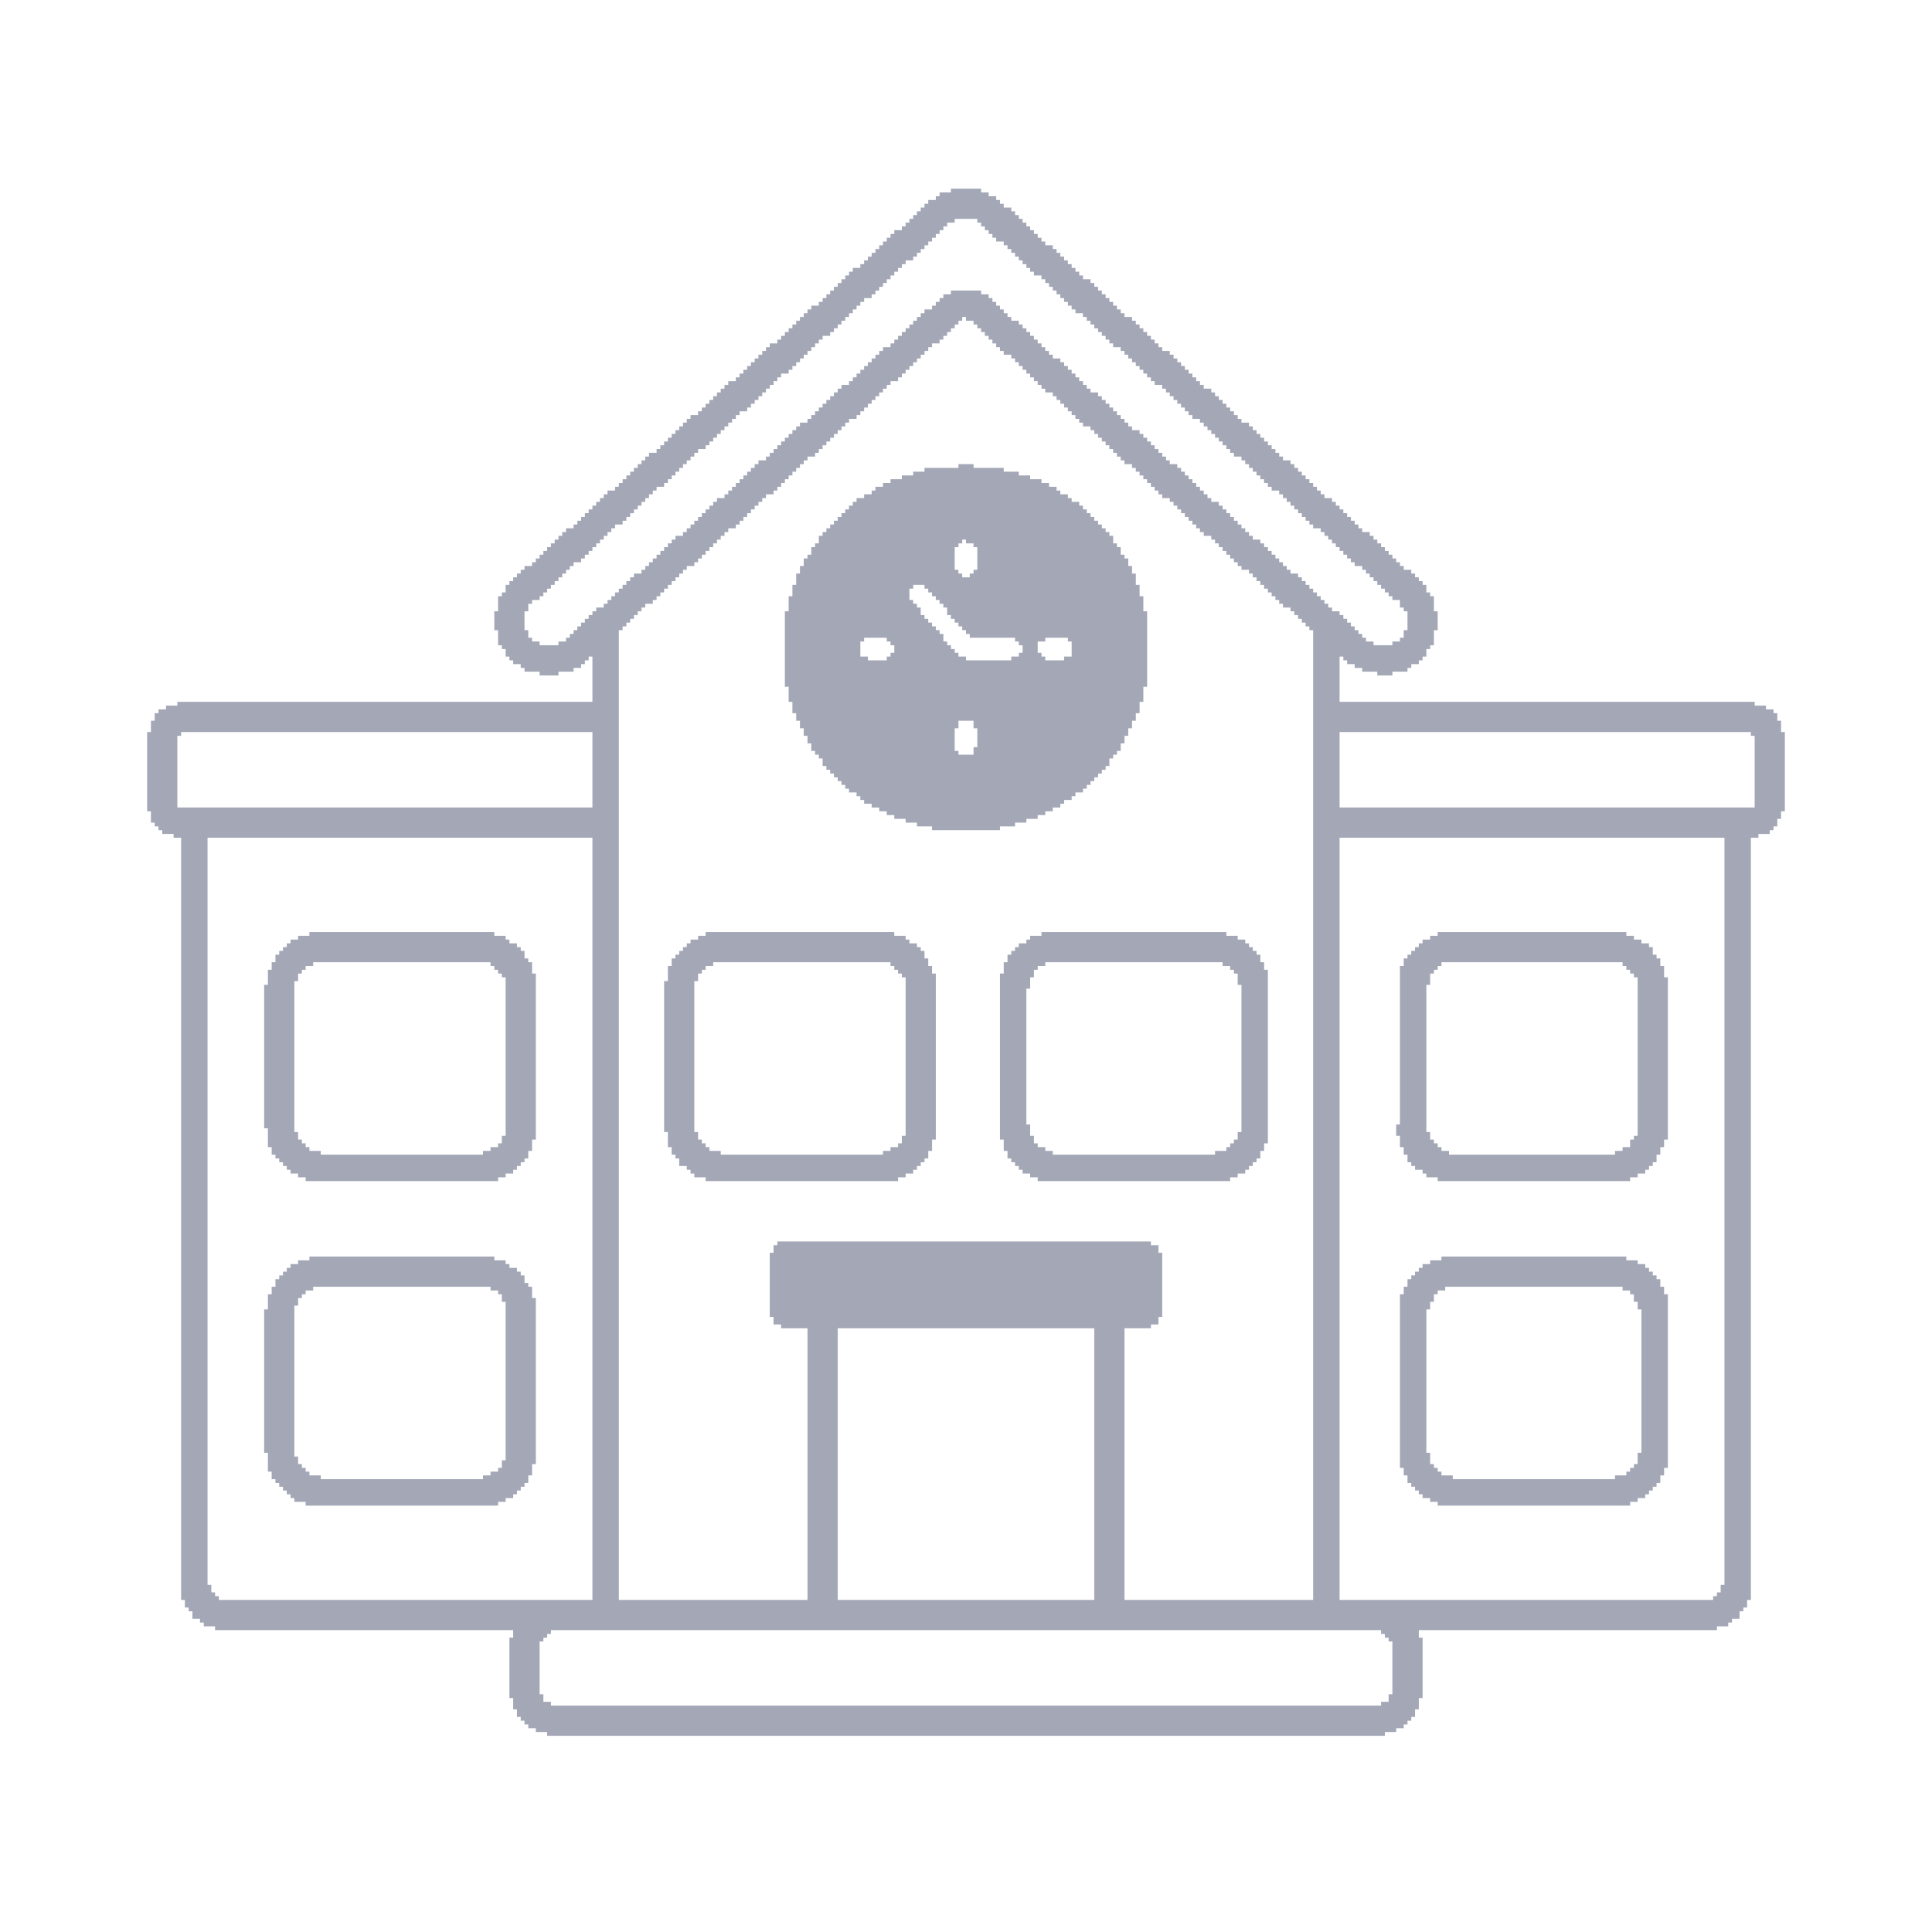 <svg fill="rgb(163,167,182)" height="512pt" preserveAspectRatio="xMidYMid meet" version="1.0" viewBox="0 0 512 512" width="512pt" xmlns="http://www.w3.org/2000/svg">
<g transform="translate(0,512) scale(0.1,-0.1)">
<path d="M 2520 4610 h 80 v 10 h -80 z M 2490 4600 h 130 v 10 h -130 z M 2480 4590 h 160 v 10 h -160 z M 2460 4580 h 190 v 10 h -190 z M 2450 4570 h 210 v 10 h -210 z M 2440 4560 h 240 v 10 h -240 z M 2430 4550 h 260 v 10 h -260 z M 2420 4540 h 280 v 10 h -280 z M 2410 4530 h 120 v 10 h -120 z M 2590 4530 h 120 v 10 h -120 z M 2400 4520 h 110 v 10 h -110 z M 2600 4520 h 120 v 10 h -120 z M 2390 4510 h 110 v 10 h -110 z M 2610 4510 h 120 v 10 h -120 z M 2370 4500 h 120 v 10 h -120 z M 2620 4500 h 120 v 10 h -120 z M 2360 4490 h 120 v 10 h -120 z M 2630 4490 h 120 v 10 h -120 z M 2350 4480 h 120 v 10 h -120 z M 2640 4480 h 120 v 10 h -120 z M 2340 4470 h 120 v 10 h -120 z M 2660 4470 h 110 v 10 h -110 z M 2330 4460 h 120 v 10 h -120 z M 2670 4460 h 120 v 10 h -120 z M 2320 4450 h 120 v 10 h -120 z M 2680 4450 h 120 v 10 h -120 z M 2310 4440 h 120 v 10 h -120 z M 2690 4440 h 120 v 10 h -120 z M 2300 4430 h 120 v 10 h -120 z M 2700 4430 h 120 v 10 h -120 z M 2290 4420 h 110 v 10 h -110 z M 2710 4420 h 120 v 10 h -120 z M 2280 4410 h 110 v 10 h -110 z M 2720 4410 h 120 v 10 h -120 z M 2260 4400 h 120 v 10 h -120 z M 2730 4400 h 120 v 10 h -120 z M 2250 4390 h 120 v 10 h -120 z M 2740 4390 h 120 v 10 h -120 z M 2240 4380 h 120 v 10 h -120 z M 2760 4380 h 110 v 10 h -110 z M 2230 4370 h 120 v 10 h -120 z M 2770 4370 h 120 v 10 h -120 z M 2220 4360 h 120 v 10 h -120 z M 2780 4360 h 120 v 10 h -120 z M 2210 4350 h 120 v 10 h -120 z M 2790 4350 h 120 v 10 h -120 z M 2200 4340 h 120 v 10 h -120 z M 2520 4340 h 80 v 10 h -80 z M 2800 4340 h 120 v 10 h -120 z M 2190 4330 h 120 v 10 h -120 z M 2500 4330 h 120 v 10 h -120 z M 2810 4330 h 120 v 10 h -120 z M 2180 4320 h 110 v 10 h -110 z M 2490 4320 h 140 v 10 h -140 z M 2820 4320 h 120 v 10 h -120 z M 2170 4310 h 110 v 10 h -110 z M 2480 4310 h 160 v 10 h -160 z M 2830 4310 h 120 v 10 h -120 z M 2150 4300 h 120 v 10 h -120 z M 2470 4300 h 180 v 10 h -180 z M 2840 4300 h 120 v 10 h -120 z M 2140 4290 h 120 v 10 h -120 z M 2450 4290 h 210 v 10 h -210 z M 2850 4290 h 120 v 10 h -120 z M 2130 4280 h 120 v 10 h -120 z M 2440 4280 h 230 v 10 h -230 z M 2870 4280 h 110 v 10 h -110 z M 2120 4270 h 120 v 10 h -120 z M 2430 4270 h 120 v 10 h -120 z M 2560 4270 h 120 v 10 h -120 z M 2880 4270 h 120 v 10 h -120 z M 2110 4260 h 120 v 10 h -120 z M 2420 4260 h 120 v 10 h -120 z M 2580 4260 h 120 v 10 h -120 z M 2890 4260 h 120 v 10 h -120 z M 2100 4250 h 120 v 10 h -120 z M 2410 4250 h 120 v 10 h -120 z M 2590 4250 h 120 v 10 h -120 z M 2900 4250 h 120 v 10 h -120 z M 2090 4240 h 120 v 10 h -120 z M 2400 4240 h 120 v 10 h -120 z M 2600 4240 h 120 v 10 h -120 z M 2910 4240 h 120 v 10 h -120 z M 2080 4230 h 120 v 10 h -120 z M 2390 4230 h 120 v 10 h -120 z M 2610 4230 h 120 v 10 h -120 z M 2920 4230 h 120 v 10 h -120 z M 2070 4220 h 110 v 10 h -110 z M 2380 4220 h 120 v 10 h -120 z M 2620 4220 h 120 v 10 h -120 z M 2930 4220 h 120 v 10 h -120 z M 2060 4210 h 110 v 10 h -110 z M 2370 4210 h 120 v 10 h -120 z M 2630 4210 h 120 v 10 h -120 z M 2940 4210 h 120 v 10 h -120 z M 2040 4200 h 120 v 10 h -120 z M 2360 4200 h 110 v 10 h -110 z M 2640 4200 h 120 v 10 h -120 z M 2950 4200 h 120 v 10 h -120 z M 2030 4190 h 120 v 10 h -120 z M 2340 4190 h 120 v 10 h -120 z M 2650 4190 h 120 v 10 h -120 z M 2970 4190 h 110 v 10 h -110 z M 2020 4180 h 120 v 10 h -120 z M 2330 4180 h 120 v 10 h -120 z M 2660 4180 h 120 v 10 h -120 z M 2980 4180 h 120 v 10 h -120 z M 2010 4170 h 120 v 10 h -120 z M 2320 4170 h 120 v 10 h -120 z M 2680 4170 h 110 v 10 h -110 z M 2990 4170 h 120 v 10 h -120 z M 2000 4160 h 120 v 10 h -120 z M 2310 4160 h 120 v 10 h -120 z M 2690 4160 h 120 v 10 h -120 z M 3000 4160 h 120 v 10 h -120 z M 1990 4150 h 120 v 10 h -120 z M 2300 4150 h 120 v 10 h -120 z M 2700 4150 h 120 v 10 h -120 z M 3010 4150 h 120 v 10 h -120 z M 1980 4140 h 120 v 10 h -120 z M 2290 4140 h 120 v 10 h -120 z M 2710 4140 h 120 v 10 h -120 z M 3020 4140 h 120 v 10 h -120 z M 1970 4130 h 120 v 10 h -120 z M 2280 4130 h 120 v 10 h -120 z M 2720 4130 h 120 v 10 h -120 z M 3030 4130 h 120 v 10 h -120 z M 1960 4120 h 110 v 10 h -110 z M 2270 4120 h 120 v 10 h -120 z M 2730 4120 h 120 v 10 h -120 z M 3040 4120 h 120 v 10 h -120 z M 1950 4110 h 110 v 10 h -110 z M 2260 4110 h 120 v 10 h -120 z M 2740 4110 h 120 v 10 h -120 z M 3050 4110 h 120 v 10 h -120 z M 1930 4100 h 120 v 10 h -120 z M 2250 4100 h 110 v 10 h -110 z M 2750 4100 h 120 v 10 h -120 z M 3060 4100 h 120 v 10 h -120 z M 1920 4090 h 120 v 10 h -120 z M 2230 4090 h 120 v 10 h -120 z M 2760 4090 h 120 v 10 h -120 z M 3080 4090 h 110 v 10 h -110 z M 1910 4080 h 120 v 10 h -120 z M 2220 4080 h 120 v 10 h -120 z M 2770 4080 h 120 v 10 h -120 z M 3090 4080 h 120 v 10 h -120 z M 1900 4070 h 120 v 10 h -120 z M 2210 4070 h 120 v 10 h -120 z M 2790 4070 h 120 v 10 h -120 z M 3100 4070 h 120 v 10 h -120 z M 1890 4060 h 120 v 10 h -120 z M 2200 4060 h 120 v 10 h -120 z M 2800 4060 h 120 v 10 h -120 z M 3110 4060 h 120 v 10 h -120 z M 1880 4050 h 120 v 10 h -120 z M 2190 4050 h 120 v 10 h -120 z M 2810 4050 h 120 v 10 h -120 z M 3120 4050 h 120 v 10 h -120 z M 1870 4040 h 120 v 10 h -120 z M 2180 4040 h 120 v 10 h -120 z M 2820 4040 h 120 v 10 h -120 z M 3130 4040 h 120 v 10 h -120 z M 1860 4030 h 120 v 10 h -120 z M 2170 4030 h 120 v 10 h -120 z M 2830 4030 h 120 v 10 h -120 z M 3140 4030 h 120 v 10 h -120 z M 1850 4020 h 110 v 10 h -110 z M 2160 4020 h 120 v 10 h -120 z M 2840 4020 h 120 v 10 h -120 z M 3150 4020 h 120 v 10 h -120 z M 1830 4010 h 120 v 10 h -120 z M 2150 4010 h 120 v 10 h -120 z M 2850 4010 h 120 v 10 h -120 z M 3160 4010 h 120 v 10 h -120 z M 1820 4000 h 120 v 10 h -120 z M 2140 4000 h 110 v 10 h -110 z M 2860 4000 h 120 v 10 h -120 z M 3180 4000 h 110 v 10 h -110 z M 1810 3990 h 120 v 10 h -120 z M 2120 3990 h 120 v 10 h -120 z M 2870 3990 h 120 v 10 h -120 z M 3190 3990 h 120 v 10 h -120 z M 1800 3980 h 120 v 10 h -120 z M 2110 3980 h 120 v 10 h -120 z M 2890 3980 h 110 v 10 h -110 z M 3200 3980 h 120 v 10 h -120 z M 1790 3970 h 120 v 10 h -120 z M 2100 3970 h 120 v 10 h -120 z M 2900 3970 h 120 v 10 h -120 z M 3210 3970 h 120 v 10 h -120 z M 1780 3960 h 120 v 10 h -120 z M 2090 3960 h 120 v 10 h -120 z M 2910 3960 h 120 v 10 h -120 z M 3220 3960 h 120 v 10 h -120 z M 1770 3950 h 120 v 10 h -120 z M 2080 3950 h 120 v 10 h -120 z M 2920 3950 h 120 v 10 h -120 z M 3230 3950 h 120 v 10 h -120 z M 1760 3940 h 120 v 10 h -120 z M 2070 3940 h 120 v 10 h -120 z M 2930 3940 h 120 v 10 h -120 z M 3240 3940 h 120 v 10 h -120 z M 1750 3930 h 120 v 10 h -120 z M 2060 3930 h 120 v 10 h -120 z M 2940 3930 h 120 v 10 h -120 z M 3250 3930 h 120 v 10 h -120 z M 1740 3920 h 110 v 10 h -110 z M 2050 3920 h 120 v 10 h -120 z M 2950 3920 h 120 v 10 h -120 z M 3260 3920 h 120 v 10 h -120 z M 1720 3910 h 120 v 10 h -120 z M 2040 3910 h 120 v 10 h -120 z M 2960 3910 h 120 v 10 h -120 z M 3270 3910 h 120 v 10 h -120 z M 1710 3900 h 120 v 10 h -120 z M 2030 3900 h 110 v 10 h -110 z M 2970 3900 h 120 v 10 h -120 z M 3290 3900 h 110 v 10 h -110 z M 1700 3890 h 120 v 10 h -120 z M 2010 3890 h 120 v 10 h -120 z M 2980 3890 h 120 v 10 h -120 z M 3300 3890 h 120 v 10 h -120 z M 1690 3880 h 120 v 10 h -120 z M 2000 3880 h 120 v 10 h -120 z M 2540 3880 h 40 v 10 h -40 z M 3000 3880 h 120 v 10 h -120 z M 3310 3880 h 120 v 10 h -120 z M 1680 3870 h 120 v 10 h -120 z M 1990 3870 h 120 v 10 h -120 z M 2450 3870 h 210 v 10 h -210 z M 3010 3870 h 120 v 10 h -120 z M 3320 3870 h 120 v 10 h -120 z M 1670 3860 h 120 v 10 h -120 z M 1980 3860 h 120 v 10 h -120 z M 2420 3860 h 280 v 10 h -280 z M 3020 3860 h 120 v 10 h -120 z M 3330 3860 h 120 v 10 h -120 z M 1660 3850 h 120 v 10 h -120 z M 1970 3850 h 120 v 10 h -120 z M 2390 3850 h 340 v 10 h -340 z M 3030 3850 h 120 v 10 h -120 z M 3340 3850 h 120 v 10 h -120 z M 1650 3840 h 120 v 10 h -120 z M 1960 3840 h 120 v 10 h -120 z M 2360 3840 h 400 v 10 h -400 z M 3040 3840 h 120 v 10 h -120 z M 3350 3840 h 120 v 10 h -120 z M 1640 3830 h 120 v 10 h -120 z M 1950 3830 h 120 v 10 h -120 z M 2340 3830 h 440 v 10 h -440 z M 3050 3830 h 120 v 10 h -120 z M 3360 3830 h 120 v 10 h -120 z M 1630 3820 h 110 v 10 h -110 z M 1940 3820 h 120 v 10 h -120 z M 2320 3820 h 480 v 10 h -480 z M 3060 3820 h 120 v 10 h -120 z M 3370 3820 h 120 v 10 h -120 z M 1610 3810 h 120 v 10 h -120 z M 1930 3810 h 120 v 10 h -120 z M 2310 3810 h 500 v 10 h -500 z M 3070 3810 h 120 v 10 h -120 z M 3390 3810 h 110 v 10 h -110 z M 1600 3800 h 120 v 10 h -120 z M 1920 3800 h 110 v 10 h -110 z M 2290 3800 h 540 v 10 h -540 z M 3080 3800 h 120 v 10 h -120 z M 3400 3800 h 110 v 10 h -110 z M 1590 3790 h 120 v 10 h -120 z M 1900 3790 h 120 v 10 h -120 z M 2270 3790 h 570 v 10 h -570 z M 3100 3790 h 110 v 10 h -110 z M 3410 3790 h 120 v 10 h -120 z M 1580 3780 h 120 v 10 h -120 z M 1890 3780 h 120 v 10 h -120 z M 2260 3780 h 600 v 10 h -600 z M 3110 3780 h 120 v 10 h -120 z M 3420 3780 h 120 v 10 h -120 z M 1570 3770 h 120 v 10 h -120 z M 1880 3770 h 120 v 10 h -120 z M 2250 3770 h 620 v 10 h -620 z M 3120 3770 h 120 v 10 h -120 z M 3430 3770 h 120 v 10 h -120 z M 1560 3760 h 120 v 10 h -120 z M 1870 3760 h 120 v 10 h -120 z M 2240 3760 h 640 v 10 h -640 z M 3130 3760 h 120 v 10 h -120 z M 3440 3760 h 120 v 10 h -120 z M 1550 3750 h 120 v 10 h -120 z M 1860 3750 h 120 v 10 h -120 z M 2230 3750 h 660 v 10 h -660 z M 3140 3750 h 120 v 10 h -120 z M 3450 3750 h 120 v 10 h -120 z M 1540 3740 h 120 v 10 h -120 z M 1850 3740 h 120 v 10 h -120 z M 2220 3740 h 680 v 10 h -680 z M 3150 3740 h 120 v 10 h -120 z M 3460 3740 h 120 v 10 h -120 z M 1530 3730 h 120 v 10 h -120 z M 1840 3730 h 120 v 10 h -120 z M 2210 3730 h 700 v 10 h -700 z M 3160 3730 h 120 v 10 h -120 z M 3470 3730 h 120 v 10 h -120 z M 1520 3720 h 110 v 10 h -110 z M 1830 3720 h 120 v 10 h -120 z M 2200 3720 h 720 v 10 h -720 z M 3170 3720 h 120 v 10 h -120 z M 3480 3720 h 120 v 10 h -120 z M 1500 3710 h 120 v 10 h -120 z M 1820 3710 h 110 v 10 h -110 z M 2190 3710 h 740 v 10 h -740 z M 3180 3710 h 120 v 10 h -120 z M 3500 3710 h 110 v 10 h -110 z M 1490 3700 h 120 v 10 h -120 z M 1810 3700 h 110 v 10 h -110 z M 2180 3700 h 760 v 10 h -760 z M 3190 3700 h 120 v 10 h -120 z M 3510 3700 h 120 v 10 h -120 z M 1480 3690 h 120 v 10 h -120 z M 1790 3690 h 120 v 10 h -120 z M 2170 3690 h 780 v 10 h -780 z M 3210 3690 h 110 v 10 h -110 z M 3520 3690 h 120 v 10 h -120 z M 1470 3680 h 120 v 10 h -120 z M 1780 3680 h 120 v 10 h -120 z M 2170 3680 h 380 v 10 h -380 z M 2560 3680 h 390 v 10 h -390 z M 3220 3680 h 120 v 10 h -120 z M 3530 3680 h 120 v 10 h -120 z M 1460 3670 h 120 v 10 h -120 z M 1770 3670 h 120 v 10 h -120 z M 2160 3670 h 380 v 10 h -380 z M 2580 3670 h 380 v 10 h -380 z M 3230 3670 h 120 v 10 h -120 z M 3540 3670 h 120 v 10 h -120 z M 1450 3660 h 120 v 10 h -120 z M 1760 3660 h 120 v 10 h -120 z M 2150 3660 h 380 v 10 h -380 z M 2590 3660 h 380 v 10 h -380 z M 3240 3660 h 120 v 10 h -120 z M 3550 3660 h 120 v 10 h -120 z M 1440 3650 h 120 v 10 h -120 z M 1750 3650 h 120 v 10 h -120 z M 2150 3650 h 380 v 10 h -380 z M 2590 3650 h 380 v 10 h -380 z M 3250 3650 h 120 v 10 h -120 z M 3560 3650 h 120 v 10 h -120 z M 1430 3640 h 120 v 10 h -120 z M 1740 3640 h 120 v 10 h -120 z M 2140 3640 h 390 v 10 h -390 z M 2590 3640 h 390 v 10 h -390 z M 3260 3640 h 120 v 10 h -120 z M 3570 3640 h 120 v 10 h -120 z M 1420 3630 h 120 v 10 h -120 z M 1730 3630 h 120 v 10 h -120 z M 2130 3630 h 400 v 10 h -400 z M 2590 3630 h 400 v 10 h -400 z M 3270 3630 h 120 v 10 h -120 z M 3580 3630 h 120 v 10 h -120 z M 1410 3620 h 110 v 10 h -110 z M 1720 3620 h 120 v 10 h -120 z M 2130 3620 h 400 v 10 h -400 z M 2590 3620 h 400 v 10 h -400 z M 3280 3620 h 120 v 10 h -120 z M 3590 3620 h 120 v 10 h -120 z M 1390 3610 h 120 v 10 h -120 z M 1710 3610 h 110 v 10 h -110 z M 2120 3610 h 410 v 10 h -410 z M 2590 3610 h 410 v 10 h -410 z M 3290 3610 h 120 v 10 h -120 z M 3610 3610 h 110 v 10 h -110 z M 1380 3600 h 120 v 10 h -120 z M 1700 3600 h 110 v 10 h -110 z M 2120 3600 h 420 v 10 h -420 z M 2580 3600 h 420 v 10 h -420 z M 3310 3600 h 110 v 10 h -110 z M 3620 3600 h 120 v 10 h -120 z M 1370 3590 h 120 v 10 h -120 z M 1680 3590 h 120 v 10 h -120 z M 2110 3590 h 440 v 10 h -440 z M 2570 3590 h 440 v 10 h -440 z M 3320 3590 h 120 v 10 h -120 z M 3630 3590 h 120 v 10 h -120 z M 1360 3580 h 120 v 10 h -120 z M 1670 3580 h 120 v 10 h -120 z M 2110 3580 h 900 v 10 h -900 z M 3330 3580 h 120 v 10 h -120 z M 3640 3580 h 120 v 10 h -120 z M 1350 3570 h 120 v 10 h -120 z M 1660 3570 h 120 v 10 h -120 z M 2110 3570 h 900 v 10 h -900 z M 3340 3570 h 120 v 10 h -120 z M 3650 3570 h 120 v 10 h -120 z M 1340 3560 h 120 v 10 h -120 z M 1650 3560 h 120 v 10 h -120 z M 2100 3560 h 320 v 10 h -320 z M 2450 3560 h 570 v 10 h -570 z M 3350 3560 h 120 v 10 h -120 z M 3660 3560 h 120 v 10 h -120 z M 1340 3550 h 110 v 10 h -110 z M 1640 3550 h 120 v 10 h -120 z M 2100 3550 h 310 v 10 h -310 z M 2460 3550 h 560 v 10 h -560 z M 3360 3550 h 120 v 10 h -120 z M 3670 3550 h 110 v 10 h -110 z M 1330 3540 h 110 v 10 h -110 z M 1630 3540 h 120 v 10 h -120 z M 2100 3540 h 310 v 10 h -310 z M 2470 3540 h 550 v 10 h -550 z M 3370 3540 h 120 v 10 h -120 z M 3680 3540 h 110 v 10 h -110 z M 1320 3530 h 110 v 10 h -110 z M 1620 3530 h 120 v 10 h -120 z M 2090 3530 h 320 v 10 h -320 z M 2480 3530 h 550 v 10 h -550 z M 3380 3530 h 120 v 10 h -120 z M 3690 3530 h 110 v 10 h -110 z M 1320 3520 h 90 v 10 h -90 z M 1610 3520 h 120 v 10 h -120 z M 2090 3520 h 330 v 10 h -330 z M 2490 3520 h 540 v 10 h -540 z M 3390 3520 h 120 v 10 h -120 z M 3710 3520 h 90 v 10 h -90 z M 1320 3510 h 80 v 10 h -80 z M 1600 3510 h 110 v 10 h -110 z M 2090 3510 h 340 v 10 h -340 z M 2500 3510 h 530 v 10 h -530 z M 3400 3510 h 120 v 10 h -120 z M 3710 3510 h 90 v 10 h -90 z M 1320 3500 h 80 v 10 h -80 z M 1580 3500 h 120 v 10 h -120 z M 2090 3500 h 350 v 10 h -350 z M 2510 3500 h 520 v 10 h -520 z M 3420 3500 h 110 v 10 h -110 z M 3720 3500 h 80 v 10 h -80 z M 1310 3490 h 80 v 10 h -80 z M 1570 3490 h 120 v 10 h -120 z M 2080 3490 h 360 v 10 h -360 z M 2510 3490 h 530 v 10 h -530 z M 3430 3490 h 120 v 10 h -120 z M 3730 3490 h 80 v 10 h -80 z M 1310 3480 h 80 v 10 h -80 z M 1560 3480 h 120 v 10 h -120 z M 2080 3480 h 370 v 10 h -370 z M 2520 3480 h 520 v 10 h -520 z M 3440 3480 h 120 v 10 h -120 z M 3730 3480 h 80 v 10 h -80 z M 1310 3470 h 80 v 10 h -80 z M 1550 3470 h 120 v 10 h -120 z M 2080 3470 h 380 v 10 h -380 z M 2530 3470 h 510 v 10 h -510 z M 3450 3470 h 120 v 10 h -120 z M 3730 3470 h 80 v 10 h -80 z M 1310 3460 h 80 v 10 h -80 z M 1540 3460 h 120 v 10 h -120 z M 2080 3460 h 390 v 10 h -390 z M 2540 3460 h 500 v 10 h -500 z M 3460 3460 h 120 v 10 h -120 z M 3730 3460 h 80 v 10 h -80 z M 1310 3450 h 80 v 10 h -80 z M 1530 3450 h 120 v 10 h -120 z M 2080 3450 h 400 v 10 h -400 z M 2550 3450 h 490 v 10 h -490 z M 3470 3450 h 120 v 10 h -120 z M 3730 3450 h 80 v 10 h -80 z M 1320 3440 h 80 v 10 h -80 z M 1520 3440 h 120 v 10 h -120 z M 2080 3440 h 410 v 10 h -410 z M 2560 3440 h 480 v 10 h -480 z M 3480 3440 h 120 v 10 h -120 z M 3720 3440 h 80 v 10 h -80 z M 1320 3430 h 80 v 10 h -80 z M 1510 3430 h 130 v 10 h -130 z M 2080 3430 h 420 v 10 h -420 z M 2570 3430 h 470 v 10 h -470 z M 3480 3430 h 130 v 10 h -130 z M 3720 3430 h 80 v 10 h -80 z M 1320 3420 h 90 v 10 h -90 z M 1500 3420 h 140 v 10 h -140 z M 2080 3420 h 210 v 10 h -210 z M 2350 3420 h 150 v 10 h -150 z M 2690 3420 h 80 v 10 h -80 z M 2830 3420 h 210 v 10 h -210 z M 3480 3420 h 140 v 10 h -140 z M 3710 3420 h 90 v 10 h -90 z M 1320 3410 h 110 v 10 h -110 z M 1480 3410 h 160 v 10 h -160 z M 2080 3410 h 200 v 10 h -200 z M 2360 3410 h 150 v 10 h -150 z M 2700 3410 h 50 v 10 h -50 z M 2840 3410 h 200 v 10 h -200 z M 3480 3410 h 160 v 10 h -160 z M 3690 3410 h 110 v 10 h -110 z M 1330 3400 h 310 v 10 h -310 z M 2080 3400 h 200 v 10 h -200 z M 2370 3400 h 150 v 10 h -150 z M 2710 3400 h 40 v 10 h -40 z M 2840 3400 h 200 v 10 h -200 z M 3480 3400 h 310 v 10 h -310 z M 1340 3390 h 300 v 10 h -300 z M 2080 3390 h 200 v 10 h -200 z M 2370 3390 h 160 v 10 h -160 z M 2710 3390 h 40 v 10 h -40 z M 2840 3390 h 200 v 10 h -200 z M 3480 3390 h 300 v 10 h -300 z M 1340 3380 h 300 v 10 h -300 z M 2080 3380 h 200 v 10 h -200 z M 2360 3380 h 180 v 10 h -180 z M 2700 3380 h 60 v 10 h -60 z M 2840 3380 h 200 v 10 h -200 z M 3480 3380 h 300 v 10 h -300 z M 1350 3370 h 210 v 10 h -210 z M 1570 3370 h 70 v 10 h -70 z M 2080 3370 h 220 v 10 h -220 z M 2350 3370 h 210 v 10 h -210 z M 2680 3370 h 90 v 10 h -90 z M 2820 3370 h 220 v 10 h -220 z M 3480 3370 h 70 v 10 h -70 z M 3560 3370 h 210 v 10 h -210 z M 1360 3360 h 190 v 10 h -190 z M 1570 3360 h 70 v 10 h -70 z M 2080 3360 h 960 v 10 h -960 z M 3480 3360 h 70 v 10 h -70 z M 3570 3360 h 190 v 10 h -190 z M 1380 3350 h 160 v 10 h -160 z M 1570 3350 h 70 v 10 h -70 z M 2080 3350 h 960 v 10 h -960 z M 3480 3350 h 70 v 10 h -70 z M 3590 3350 h 150 v 10 h -150 z M 1390 3340 h 130 v 10 h -130 z M 1570 3340 h 70 v 10 h -70 z M 2080 3340 h 960 v 10 h -960 z M 3480 3340 h 70 v 10 h -70 z M 3610 3340 h 120 v 10 h -120 z M 1430 3330 h 50 v 10 h -50 z M 1570 3330 h 70 v 10 h -70 z M 2080 3330 h 960 v 10 h -960 z M 3480 3330 h 70 v 10 h -70 z M 3650 3330 h 40 v 10 h -40 z M 1570 3320 h 70 v 10 h -70 z M 2080 3320 h 960 v 10 h -960 z M 3480 3320 h 70 v 10 h -70 z M 1570 3310 h 70 v 10 h -70 z M 2080 3310 h 960 v 10 h -960 z M 3480 3310 h 70 v 10 h -70 z M 1570 3300 h 70 v 10 h -70 z M 2080 3300 h 960 v 10 h -960 z M 3480 3300 h 70 v 10 h -70 z M 1570 3290 h 70 v 10 h -70 z M 2090 3290 h 940 v 10 h -940 z M 3480 3290 h 70 v 10 h -70 z M 1570 3280 h 70 v 10 h -70 z M 2090 3280 h 940 v 10 h -940 z M 3480 3280 h 70 v 10 h -70 z M 1570 3270 h 70 v 10 h -70 z M 2090 3270 h 940 v 10 h -940 z M 3480 3270 h 70 v 10 h -70 z M 1570 3260 h 70 v 10 h -70 z M 2090 3260 h 940 v 10 h -940 z M 3480 3260 h 70 v 10 h -70 z M 470 3250 h 1170 v 10 h -1170 z M 2100 3250 h 920 v 10 h -920 z M 3480 3250 h 1170 v 10 h -1170 z M 440 3240 h 1200 v 10 h -1200 z M 2100 3240 h 920 v 10 h -920 z M 3480 3240 h 1200 v 10 h -1200 z M 420 3230 h 1220 v 10 h -1220 z M 2100 3230 h 920 v 10 h -920 z M 3480 3230 h 1220 v 10 h -1220 z M 410 3220 h 1230 v 10 h -1230 z M 2110 3220 h 900 v 10 h -900 z M 3480 3220 h 1230 v 10 h -1230 z M 410 3210 h 1230 v 10 h -1230 z M 2110 3210 h 900 v 10 h -900 z M 3480 3210 h 1230 v 10 h -1230 z M 400 3200 h 1240 v 10 h -1240 z M 2120 3200 h 420 v 10 h -420 z M 2580 3200 h 420 v 10 h -420 z M 3480 3200 h 1240 v 10 h -1240 z M 400 3190 h 1240 v 10 h -1240 z M 2120 3190 h 420 v 10 h -420 z M 2580 3190 h 420 v 10 h -420 z M 3480 3190 h 1240 v 10 h -1240 z M 400 3180 h 1240 v 10 h -1240 z M 2130 3180 h 400 v 10 h -400 z M 2590 3180 h 400 v 10 h -400 z M 3480 3180 h 1240 v 10 h -1240 z M 390 3170 h 90 v 10 h -90 z M 1570 3170 h 70 v 10 h -70 z M 2130 3170 h 400 v 10 h -400 z M 2590 3170 h 400 v 10 h -400 z M 3480 3170 h 70 v 10 h -70 z M 4640 3170 h 90 v 10 h -90 z M 390 3160 h 80 v 10 h -80 z M 1570 3160 h 70 v 10 h -70 z M 2140 3160 h 390 v 10 h -390 z M 2590 3160 h 390 v 10 h -390 z M 3480 3160 h 70 v 10 h -70 z M 4650 3160 h 80 v 10 h -80 z M 390 3150 h 80 v 10 h -80 z M 1570 3150 h 70 v 10 h -70 z M 2140 3150 h 390 v 10 h -390 z M 2590 3150 h 390 v 10 h -390 z M 3480 3150 h 70 v 10 h -70 z M 4650 3150 h 80 v 10 h -80 z M 390 3140 h 80 v 10 h -80 z M 1570 3140 h 70 v 10 h -70 z M 2150 3140 h 380 v 10 h -380 z M 2590 3140 h 380 v 10 h -380 z M 3480 3140 h 70 v 10 h -70 z M 4650 3140 h 80 v 10 h -80 z M 390 3130 h 80 v 10 h -80 z M 1570 3130 h 70 v 10 h -70 z M 2150 3130 h 380 v 10 h -380 z M 2580 3130 h 390 v 10 h -390 z M 3480 3130 h 70 v 10 h -70 z M 4650 3130 h 80 v 10 h -80 z M 390 3120 h 80 v 10 h -80 z M 1570 3120 h 70 v 10 h -70 z M 2160 3120 h 380 v 10 h -380 z M 2580 3120 h 380 v 10 h -380 z M 3480 3120 h 70 v 10 h -70 z M 4650 3120 h 80 v 10 h -80 z M 390 3110 h 80 v 10 h -80 z M 1570 3110 h 70 v 10 h -70 z M 2170 3110 h 780 v 10 h -780 z M 3480 3110 h 70 v 10 h -70 z M 4650 3110 h 80 v 10 h -80 z M 390 3100 h 80 v 10 h -80 z M 1570 3100 h 70 v 10 h -70 z M 2180 3100 h 760 v 10 h -760 z M 3480 3100 h 70 v 10 h -70 z M 4650 3100 h 80 v 10 h -80 z M 390 3090 h 80 v 10 h -80 z M 1570 3090 h 70 v 10 h -70 z M 2180 3090 h 760 v 10 h -760 z M 3480 3090 h 70 v 10 h -70 z M 4650 3090 h 80 v 10 h -80 z M 390 3080 h 80 v 10 h -80 z M 1570 3080 h 70 v 10 h -70 z M 2190 3080 h 740 v 10 h -740 z M 3480 3080 h 70 v 10 h -70 z M 4650 3080 h 80 v 10 h -80 z M 390 3070 h 80 v 10 h -80 z M 1570 3070 h 70 v 10 h -70 z M 2200 3070 h 720 v 10 h -720 z M 3480 3070 h 70 v 10 h -70 z M 4650 3070 h 80 v 10 h -80 z M 390 3060 h 80 v 10 h -80 z M 1570 3060 h 70 v 10 h -70 z M 2210 3060 h 700 v 10 h -700 z M 3480 3060 h 70 v 10 h -70 z M 4650 3060 h 80 v 10 h -80 z M 390 3050 h 80 v 10 h -80 z M 1570 3050 h 70 v 10 h -70 z M 2220 3050 h 680 v 10 h -680 z M 3480 3050 h 70 v 10 h -70 z M 4650 3050 h 80 v 10 h -80 z M 390 3040 h 80 v 10 h -80 z M 1570 3040 h 70 v 10 h -70 z M 2230 3040 h 660 v 10 h -660 z M 3480 3040 h 70 v 10 h -70 z M 4650 3040 h 80 v 10 h -80 z M 390 3030 h 80 v 10 h -80 z M 1570 3030 h 70 v 10 h -70 z M 2240 3030 h 640 v 10 h -640 z M 3480 3030 h 70 v 10 h -70 z M 4650 3030 h 80 v 10 h -80 z M 390 3020 h 80 v 10 h -80 z M 1570 3020 h 70 v 10 h -70 z M 2250 3020 h 620 v 10 h -620 z M 3480 3020 h 70 v 10 h -70 z M 4650 3020 h 80 v 10 h -80 z M 390 3010 h 80 v 10 h -80 z M 1570 3010 h 70 v 10 h -70 z M 2270 3010 h 580 v 10 h -580 z M 3480 3010 h 70 v 10 h -70 z M 4650 3010 h 80 v 10 h -80 z M 390 3000 h 80 v 10 h -80 z M 1570 3000 h 70 v 10 h -70 z M 2280 3000 h 560 v 10 h -560 z M 3480 3000 h 70 v 10 h -70 z M 4650 3000 h 80 v 10 h -80 z M 390 2990 h 80 v 10 h -80 z M 1570 2990 h 70 v 10 h -70 z M 2290 2990 h 530 v 10 h -530 z M 3480 2990 h 70 v 10 h -70 z M 4650 2990 h 80 v 10 h -80 z M 390 2980 h 80 v 10 h -80 z M 1570 2980 h 70 v 10 h -70 z M 2310 2980 h 500 v 10 h -500 z M 3480 2980 h 70 v 10 h -70 z M 4650 2980 h 80 v 10 h -80 z M 390 2970 h 1250 v 10 h -1250 z M 2330 2970 h 460 v 10 h -460 z M 3480 2970 h 1250 v 10 h -1250 z M 400 2960 h 1240 v 10 h -1240 z M 2350 2960 h 420 v 10 h -420 z M 3480 2960 h 1240 v 10 h -1240 z M 400 2950 h 1240 v 10 h -1240 z M 2370 2950 h 380 v 10 h -380 z M 3480 2950 h 1240 v 10 h -1240 z M 400 2940 h 1240 v 10 h -1240 z M 2400 2940 h 320 v 10 h -320 z M 3480 2940 h 1230 v 10 h -1230 z M 410 2930 h 1230 v 10 h -1230 z M 2430 2930 h 260 v 10 h -260 z M 3480 2930 h 1230 v 10 h -1230 z M 420 2920 h 1220 v 10 h -1220 z M 2470 2920 h 180 v 10 h -180 z M 3480 2920 h 1220 v 10 h -1220 z M 430 2910 h 1210 v 10 h -1210 z M 3480 2910 h 1210 v 10 h -1210 z M 460 2900 h 1180 v 10 h -1180 z M 3480 2900 h 1180 v 10 h -1180 z M 480 2890 h 70 v 10 h -70 z M 1570 2890 h 70 v 10 h -70 z M 3480 2890 h 70 v 10 h -70 z M 4570 2890 h 70 v 10 h -70 z M 480 2880 h 70 v 10 h -70 z M 1570 2880 h 70 v 10 h -70 z M 3480 2880 h 70 v 10 h -70 z M 4570 2880 h 70 v 10 h -70 z M 480 2870 h 70 v 10 h -70 z M 1570 2870 h 70 v 10 h -70 z M 3480 2870 h 70 v 10 h -70 z M 4570 2870 h 70 v 10 h -70 z M 480 2860 h 70 v 10 h -70 z M 1570 2860 h 70 v 10 h -70 z M 3480 2860 h 70 v 10 h -70 z M 4570 2860 h 70 v 10 h -70 z M 480 2850 h 70 v 10 h -70 z M 1570 2850 h 70 v 10 h -70 z M 3480 2850 h 70 v 10 h -70 z M 4570 2850 h 70 v 10 h -70 z M 480 2840 h 70 v 10 h -70 z M 1570 2840 h 70 v 10 h -70 z M 3480 2840 h 70 v 10 h -70 z M 4570 2840 h 70 v 10 h -70 z M 480 2830 h 70 v 10 h -70 z M 1570 2830 h 70 v 10 h -70 z M 3480 2830 h 70 v 10 h -70 z M 4570 2830 h 70 v 10 h -70 z M 480 2820 h 70 v 10 h -70 z M 1570 2820 h 70 v 10 h -70 z M 3480 2820 h 70 v 10 h -70 z M 4570 2820 h 70 v 10 h -70 z M 480 2810 h 70 v 10 h -70 z M 1570 2810 h 70 v 10 h -70 z M 3480 2810 h 70 v 10 h -70 z M 4570 2810 h 70 v 10 h -70 z M 480 2800 h 70 v 10 h -70 z M 1570 2800 h 70 v 10 h -70 z M 3480 2800 h 70 v 10 h -70 z M 4570 2800 h 70 v 10 h -70 z M 480 2790 h 70 v 10 h -70 z M 1570 2790 h 70 v 10 h -70 z M 3480 2790 h 70 v 10 h -70 z M 4570 2790 h 70 v 10 h -70 z M 480 2780 h 70 v 10 h -70 z M 1570 2780 h 70 v 10 h -70 z M 3480 2780 h 70 v 10 h -70 z M 4570 2780 h 70 v 10 h -70 z M 480 2770 h 70 v 10 h -70 z M 1570 2770 h 70 v 10 h -70 z M 3480 2770 h 70 v 10 h -70 z M 4570 2770 h 70 v 10 h -70 z M 480 2760 h 70 v 10 h -70 z M 1570 2760 h 70 v 10 h -70 z M 3480 2760 h 70 v 10 h -70 z M 4570 2760 h 70 v 10 h -70 z M 480 2750 h 70 v 10 h -70 z M 1570 2750 h 70 v 10 h -70 z M 3480 2750 h 70 v 10 h -70 z M 4570 2750 h 70 v 10 h -70 z M 480 2740 h 70 v 10 h -70 z M 1570 2740 h 70 v 10 h -70 z M 3480 2740 h 70 v 10 h -70 z M 4570 2740 h 70 v 10 h -70 z M 480 2730 h 70 v 10 h -70 z M 1570 2730 h 70 v 10 h -70 z M 3480 2730 h 70 v 10 h -70 z M 4570 2730 h 70 v 10 h -70 z M 480 2720 h 70 v 10 h -70 z M 1570 2720 h 70 v 10 h -70 z M 3480 2720 h 70 v 10 h -70 z M 4570 2720 h 70 v 10 h -70 z M 480 2710 h 70 v 10 h -70 z M 1570 2710 h 70 v 10 h -70 z M 3480 2710 h 70 v 10 h -70 z M 4570 2710 h 70 v 10 h -70 z M 480 2700 h 70 v 10 h -70 z M 1570 2700 h 70 v 10 h -70 z M 3480 2700 h 70 v 10 h -70 z M 4570 2700 h 70 v 10 h -70 z M 480 2690 h 70 v 10 h -70 z M 1570 2690 h 70 v 10 h -70 z M 3480 2690 h 70 v 10 h -70 z M 4570 2690 h 70 v 10 h -70 z M 480 2680 h 70 v 10 h -70 z M 1570 2680 h 70 v 10 h -70 z M 3480 2680 h 70 v 10 h -70 z M 4570 2680 h 70 v 10 h -70 z M 480 2670 h 70 v 10 h -70 z M 1570 2670 h 70 v 10 h -70 z M 3480 2670 h 70 v 10 h -70 z M 4570 2670 h 70 v 10 h -70 z M 480 2660 h 70 v 10 h -70 z M 1570 2660 h 70 v 10 h -70 z M 3480 2660 h 70 v 10 h -70 z M 4570 2660 h 70 v 10 h -70 z M 480 2650 h 70 v 10 h -70 z M 1570 2650 h 70 v 10 h -70 z M 3480 2650 h 70 v 10 h -70 z M 4570 2650 h 70 v 10 h -70 z M 480 2640 h 70 v 10 h -70 z M 820 2640 h 490 v 10 h -490 z M 1570 2640 h 70 v 10 h -70 z M 1870 2640 h 500 v 10 h -500 z M 2760 2640 h 490 v 10 h -490 z M 3480 2640 h 70 v 10 h -70 z M 3810 2640 h 500 v 10 h -500 z M 4570 2640 h 70 v 10 h -70 z M 480 2630 h 70 v 10 h -70 z M 790 2630 h 550 v 10 h -550 z M 1570 2630 h 70 v 10 h -70 z M 1850 2630 h 550 v 10 h -550 z M 2730 2630 h 550 v 10 h -550 z M 3480 2630 h 70 v 10 h -70 z M 3790 2630 h 540 v 10 h -540 z M 4570 2630 h 70 v 10 h -70 z M 480 2620 h 70 v 10 h -70 z M 770 2620 h 580 v 10 h -580 z M 1570 2620 h 70 v 10 h -70 z M 1830 2620 h 580 v 10 h -580 z M 2720 2620 h 580 v 10 h -580 z M 3480 2620 h 70 v 10 h -70 z M 3770 2620 h 580 v 10 h -580 z M 4570 2620 h 70 v 10 h -70 z M 480 2610 h 70 v 10 h -70 z M 760 2610 h 610 v 10 h -610 z M 1570 2610 h 70 v 10 h -70 z M 1820 2610 h 610 v 10 h -610 z M 2700 2610 h 610 v 10 h -610 z M 3480 2610 h 70 v 10 h -70 z M 3760 2610 h 610 v 10 h -610 z M 4570 2610 h 70 v 10 h -70 z M 480 2600 h 70 v 10 h -70 z M 750 2600 h 630 v 10 h -630 z M 1570 2600 h 70 v 10 h -70 z M 1810 2600 h 630 v 10 h -630 z M 2690 2600 h 630 v 10 h -630 z M 3480 2600 h 70 v 10 h -70 z M 3750 2600 h 630 v 10 h -630 z M 4570 2600 h 70 v 10 h -70 z M 480 2590 h 70 v 10 h -70 z M 740 2590 h 650 v 10 h -650 z M 1570 2590 h 70 v 10 h -70 z M 1800 2590 h 650 v 10 h -650 z M 2680 2590 h 650 v 10 h -650 z M 3480 2590 h 70 v 10 h -70 z M 3740 2590 h 640 v 10 h -640 z M 4570 2590 h 70 v 10 h -70 z M 480 2580 h 70 v 10 h -70 z M 730 2580 h 660 v 10 h -660 z M 1570 2580 h 70 v 10 h -70 z M 1790 2580 h 660 v 10 h -660 z M 2670 2580 h 670 v 10 h -670 z M 3480 2580 h 70 v 10 h -70 z M 3730 2580 h 660 v 10 h -660 z M 4570 2580 h 70 v 10 h -70 z M 480 2570 h 70 v 10 h -70 z M 730 2570 h 670 v 10 h -670 z M 1570 2570 h 70 v 10 h -70 z M 1780 2570 h 680 v 10 h -680 z M 2670 2570 h 670 v 10 h -670 z M 3480 2570 h 70 v 10 h -70 z M 3720 2570 h 680 v 10 h -680 z M 4570 2570 h 70 v 10 h -70 z M 480 2560 h 70 v 10 h -70 z M 720 2560 h 110 v 10 h -110 z M 1300 2560 h 110 v 10 h -110 z M 1570 2560 h 70 v 10 h -70 z M 1780 2560 h 110 v 10 h -110 z M 2360 2560 h 100 v 10 h -100 z M 2660 2560 h 110 v 10 h -110 z M 3240 2560 h 110 v 10 h -110 z M 3480 2560 h 70 v 10 h -70 z M 3720 2560 h 100 v 10 h -100 z M 4300 2560 h 100 v 10 h -100 z M 4570 2560 h 70 v 10 h -70 z M 480 2550 h 70 v 10 h -70 z M 720 2550 h 90 v 10 h -90 z M 1310 2550 h 100 v 10 h -100 z M 1570 2550 h 70 v 10 h -70 z M 1770 2550 h 100 v 10 h -100 z M 2370 2550 h 100 v 10 h -100 z M 2660 2550 h 90 v 10 h -90 z M 3260 2550 h 90 v 10 h -90 z M 3480 2550 h 70 v 10 h -70 z M 3710 2550 h 100 v 10 h -100 z M 4310 2550 h 100 v 10 h -100 z M 4570 2550 h 70 v 10 h -70 z M 480 2540 h 70 v 10 h -70 z M 710 2540 h 90 v 10 h -90 z M 1320 2540 h 90 v 10 h -90 z M 1570 2540 h 70 v 10 h -70 z M 1770 2540 h 90 v 10 h -90 z M 2380 2540 h 90 v 10 h -90 z M 2660 2540 h 80 v 10 h -80 z M 3270 2540 h 90 v 10 h -90 z M 3480 2540 h 70 v 10 h -70 z M 3710 2540 h 90 v 10 h -90 z M 4320 2540 h 90 v 10 h -90 z M 4570 2540 h 70 v 10 h -70 z M 480 2530 h 70 v 10 h -70 z M 710 2530 h 80 v 10 h -80 z M 1330 2530 h 90 v 10 h -90 z M 1570 2530 h 70 v 10 h -70 z M 1770 2530 h 80 v 10 h -80 z M 2390 2530 h 90 v 10 h -90 z M 2650 2530 h 90 v 10 h -90 z M 3280 2530 h 80 v 10 h -80 z M 3480 2530 h 70 v 10 h -70 z M 3710 2530 h 80 v 10 h -80 z M 4330 2530 h 80 v 10 h -80 z M 4570 2530 h 70 v 10 h -70 z M 480 2520 h 70 v 10 h -70 z M 710 2520 h 80 v 10 h -80 z M 1340 2520 h 80 v 10 h -80 z M 1570 2520 h 70 v 10 h -70 z M 1770 2520 h 80 v 10 h -80 z M 2400 2520 h 80 v 10 h -80 z M 2650 2520 h 80 v 10 h -80 z M 3280 2520 h 80 v 10 h -80 z M 3480 2520 h 70 v 10 h -70 z M 3710 2520 h 80 v 10 h -80 z M 4340 2520 h 80 v 10 h -80 z M 4570 2520 h 70 v 10 h -70 z M 480 2510 h 70 v 10 h -70 z M 710 2510 h 70 v 10 h -70 z M 1340 2510 h 80 v 10 h -80 z M 1570 2510 h 70 v 10 h -70 z M 1760 2510 h 80 v 10 h -80 z M 2400 2510 h 80 v 10 h -80 z M 2650 2510 h 80 v 10 h -80 z M 3280 2510 h 80 v 10 h -80 z M 3480 2510 h 70 v 10 h -70 z M 3710 2510 h 80 v 10 h -80 z M 4340 2510 h 80 v 10 h -80 z M 4570 2510 h 70 v 10 h -70 z M 480 2500 h 70 v 10 h -70 z M 700 2500 h 80 v 10 h -80 z M 1340 2500 h 80 v 10 h -80 z M 1570 2500 h 70 v 10 h -70 z M 1760 2500 h 80 v 10 h -80 z M 2400 2500 h 80 v 10 h -80 z M 2650 2500 h 80 v 10 h -80 z M 3290 2500 h 70 v 10 h -70 z M 3480 2500 h 70 v 10 h -70 z M 3710 2500 h 70 v 10 h -70 z M 4340 2500 h 80 v 10 h -80 z M 4570 2500 h 70 v 10 h -70 z M 480 2490 h 70 v 10 h -70 z M 700 2490 h 80 v 10 h -80 z M 1340 2490 h 80 v 10 h -80 z M 1570 2490 h 70 v 10 h -70 z M 1760 2490 h 80 v 10 h -80 z M 2400 2490 h 80 v 10 h -80 z M 2650 2490 h 70 v 10 h -70 z M 3290 2490 h 70 v 10 h -70 z M 3480 2490 h 70 v 10 h -70 z M 3710 2490 h 70 v 10 h -70 z M 4340 2490 h 80 v 10 h -80 z M 4570 2490 h 70 v 10 h -70 z M 480 2480 h 70 v 10 h -70 z M 700 2480 h 80 v 10 h -80 z M 1340 2480 h 80 v 10 h -80 z M 1570 2480 h 70 v 10 h -70 z M 1760 2480 h 80 v 10 h -80 z M 2400 2480 h 80 v 10 h -80 z M 2650 2480 h 70 v 10 h -70 z M 3290 2480 h 70 v 10 h -70 z M 3480 2480 h 70 v 10 h -70 z M 3710 2480 h 70 v 10 h -70 z M 4340 2480 h 80 v 10 h -80 z M 4570 2480 h 70 v 10 h -70 z M 480 2470 h 70 v 10 h -70 z M 700 2470 h 80 v 10 h -80 z M 1340 2470 h 80 v 10 h -80 z M 1570 2470 h 70 v 10 h -70 z M 1760 2470 h 80 v 10 h -80 z M 2400 2470 h 80 v 10 h -80 z M 2650 2470 h 70 v 10 h -70 z M 3290 2470 h 70 v 10 h -70 z M 3480 2470 h 70 v 10 h -70 z M 3710 2470 h 70 v 10 h -70 z M 4340 2470 h 80 v 10 h -80 z M 4570 2470 h 70 v 10 h -70 z M 480 2460 h 70 v 10 h -70 z M 700 2460 h 80 v 10 h -80 z M 1340 2460 h 80 v 10 h -80 z M 1570 2460 h 70 v 10 h -70 z M 1760 2460 h 80 v 10 h -80 z M 2400 2460 h 80 v 10 h -80 z M 2650 2460 h 70 v 10 h -70 z M 3290 2460 h 70 v 10 h -70 z M 3480 2460 h 70 v 10 h -70 z M 3710 2460 h 70 v 10 h -70 z M 4340 2460 h 80 v 10 h -80 z M 4570 2460 h 70 v 10 h -70 z M 480 2450 h 70 v 10 h -70 z M 700 2450 h 80 v 10 h -80 z M 1340 2450 h 80 v 10 h -80 z M 1570 2450 h 70 v 10 h -70 z M 1760 2450 h 80 v 10 h -80 z M 2400 2450 h 80 v 10 h -80 z M 2650 2450 h 70 v 10 h -70 z M 3290 2450 h 70 v 10 h -70 z M 3480 2450 h 70 v 10 h -70 z M 3710 2450 h 70 v 10 h -70 z M 4340 2450 h 80 v 10 h -80 z M 4570 2450 h 70 v 10 h -70 z M 480 2440 h 70 v 10 h -70 z M 700 2440 h 80 v 10 h -80 z M 1340 2440 h 80 v 10 h -80 z M 1570 2440 h 70 v 10 h -70 z M 1760 2440 h 80 v 10 h -80 z M 2400 2440 h 80 v 10 h -80 z M 2650 2440 h 70 v 10 h -70 z M 3290 2440 h 70 v 10 h -70 z M 3480 2440 h 70 v 10 h -70 z M 3710 2440 h 70 v 10 h -70 z M 4340 2440 h 80 v 10 h -80 z M 4570 2440 h 70 v 10 h -70 z M 480 2430 h 70 v 10 h -70 z M 700 2430 h 80 v 10 h -80 z M 1340 2430 h 80 v 10 h -80 z M 1570 2430 h 70 v 10 h -70 z M 1760 2430 h 80 v 10 h -80 z M 2400 2430 h 80 v 10 h -80 z M 2650 2430 h 70 v 10 h -70 z M 3290 2430 h 70 v 10 h -70 z M 3480 2430 h 70 v 10 h -70 z M 3710 2430 h 70 v 10 h -70 z M 4340 2430 h 80 v 10 h -80 z M 4570 2430 h 70 v 10 h -70 z M 480 2420 h 70 v 10 h -70 z M 700 2420 h 80 v 10 h -80 z M 1340 2420 h 80 v 10 h -80 z M 1570 2420 h 70 v 10 h -70 z M 1760 2420 h 80 v 10 h -80 z M 2400 2420 h 80 v 10 h -80 z M 2650 2420 h 70 v 10 h -70 z M 3290 2420 h 70 v 10 h -70 z M 3480 2420 h 70 v 10 h -70 z M 3710 2420 h 70 v 10 h -70 z M 4340 2420 h 80 v 10 h -80 z M 4570 2420 h 70 v 10 h -70 z M 480 2410 h 70 v 10 h -70 z M 700 2410 h 80 v 10 h -80 z M 1340 2410 h 80 v 10 h -80 z M 1570 2410 h 70 v 10 h -70 z M 1760 2410 h 80 v 10 h -80 z M 2400 2410 h 80 v 10 h -80 z M 2650 2410 h 70 v 10 h -70 z M 3290 2410 h 70 v 10 h -70 z M 3480 2410 h 70 v 10 h -70 z M 3710 2410 h 70 v 10 h -70 z M 4340 2410 h 80 v 10 h -80 z M 4570 2410 h 70 v 10 h -70 z M 480 2400 h 70 v 10 h -70 z M 700 2400 h 80 v 10 h -80 z M 1340 2400 h 80 v 10 h -80 z M 1570 2400 h 70 v 10 h -70 z M 1760 2400 h 80 v 10 h -80 z M 2400 2400 h 80 v 10 h -80 z M 2650 2400 h 70 v 10 h -70 z M 3290 2400 h 70 v 10 h -70 z M 3480 2400 h 70 v 10 h -70 z M 3710 2400 h 70 v 10 h -70 z M 4340 2400 h 80 v 10 h -80 z M 4570 2400 h 70 v 10 h -70 z M 480 2390 h 70 v 10 h -70 z M 700 2390 h 80 v 10 h -80 z M 1340 2390 h 80 v 10 h -80 z M 1570 2390 h 70 v 10 h -70 z M 1760 2390 h 80 v 10 h -80 z M 2400 2390 h 80 v 10 h -80 z M 2650 2390 h 70 v 10 h -70 z M 3290 2390 h 70 v 10 h -70 z M 3480 2390 h 70 v 10 h -70 z M 3710 2390 h 70 v 10 h -70 z M 4340 2390 h 80 v 10 h -80 z M 4570 2390 h 70 v 10 h -70 z M 480 2380 h 70 v 10 h -70 z M 700 2380 h 80 v 10 h -80 z M 1340 2380 h 80 v 10 h -80 z M 1570 2380 h 70 v 10 h -70 z M 1760 2380 h 80 v 10 h -80 z M 2400 2380 h 80 v 10 h -80 z M 2650 2380 h 70 v 10 h -70 z M 3290 2380 h 70 v 10 h -70 z M 3480 2380 h 70 v 10 h -70 z M 3710 2380 h 70 v 10 h -70 z M 4340 2380 h 80 v 10 h -80 z M 4570 2380 h 70 v 10 h -70 z M 480 2370 h 70 v 10 h -70 z M 700 2370 h 80 v 10 h -80 z M 1340 2370 h 80 v 10 h -80 z M 1570 2370 h 70 v 10 h -70 z M 1760 2370 h 80 v 10 h -80 z M 2400 2370 h 80 v 10 h -80 z M 2650 2370 h 70 v 10 h -70 z M 3290 2370 h 70 v 10 h -70 z M 3480 2370 h 70 v 10 h -70 z M 3710 2370 h 70 v 10 h -70 z M 4340 2370 h 80 v 10 h -80 z M 4570 2370 h 70 v 10 h -70 z M 480 2360 h 70 v 10 h -70 z M 700 2360 h 80 v 10 h -80 z M 1340 2360 h 80 v 10 h -80 z M 1570 2360 h 70 v 10 h -70 z M 1760 2360 h 80 v 10 h -80 z M 2400 2360 h 80 v 10 h -80 z M 2650 2360 h 70 v 10 h -70 z M 3290 2360 h 70 v 10 h -70 z M 3480 2360 h 70 v 10 h -70 z M 3710 2360 h 70 v 10 h -70 z M 4340 2360 h 80 v 10 h -80 z M 4570 2360 h 70 v 10 h -70 z M 480 2350 h 70 v 10 h -70 z M 700 2350 h 80 v 10 h -80 z M 1340 2350 h 80 v 10 h -80 z M 1570 2350 h 70 v 10 h -70 z M 1760 2350 h 80 v 10 h -80 z M 2400 2350 h 80 v 10 h -80 z M 2650 2350 h 70 v 10 h -70 z M 3290 2350 h 70 v 10 h -70 z M 3480 2350 h 70 v 10 h -70 z M 3710 2350 h 70 v 10 h -70 z M 4340 2350 h 80 v 10 h -80 z M 4570 2350 h 70 v 10 h -70 z M 480 2340 h 70 v 10 h -70 z M 700 2340 h 80 v 10 h -80 z M 1340 2340 h 80 v 10 h -80 z M 1570 2340 h 70 v 10 h -70 z M 1760 2340 h 80 v 10 h -80 z M 2400 2340 h 80 v 10 h -80 z M 2650 2340 h 70 v 10 h -70 z M 3290 2340 h 70 v 10 h -70 z M 3480 2340 h 70 v 10 h -70 z M 3710 2340 h 70 v 10 h -70 z M 4340 2340 h 80 v 10 h -80 z M 4570 2340 h 70 v 10 h -70 z M 480 2330 h 70 v 10 h -70 z M 700 2330 h 80 v 10 h -80 z M 1340 2330 h 80 v 10 h -80 z M 1570 2330 h 70 v 10 h -70 z M 1760 2330 h 80 v 10 h -80 z M 2400 2330 h 80 v 10 h -80 z M 2650 2330 h 70 v 10 h -70 z M 3290 2330 h 70 v 10 h -70 z M 3480 2330 h 70 v 10 h -70 z M 3710 2330 h 70 v 10 h -70 z M 4340 2330 h 80 v 10 h -80 z M 4570 2330 h 70 v 10 h -70 z M 480 2320 h 70 v 10 h -70 z M 700 2320 h 80 v 10 h -80 z M 1340 2320 h 80 v 10 h -80 z M 1570 2320 h 70 v 10 h -70 z M 1760 2320 h 80 v 10 h -80 z M 2400 2320 h 80 v 10 h -80 z M 2650 2320 h 70 v 10 h -70 z M 3290 2320 h 70 v 10 h -70 z M 3480 2320 h 70 v 10 h -70 z M 3710 2320 h 70 v 10 h -70 z M 4340 2320 h 80 v 10 h -80 z M 4570 2320 h 70 v 10 h -70 z M 480 2310 h 70 v 10 h -70 z M 700 2310 h 80 v 10 h -80 z M 1340 2310 h 80 v 10 h -80 z M 1570 2310 h 70 v 10 h -70 z M 1760 2310 h 80 v 10 h -80 z M 2400 2310 h 80 v 10 h -80 z M 2650 2310 h 70 v 10 h -70 z M 3290 2310 h 70 v 10 h -70 z M 3480 2310 h 70 v 10 h -70 z M 3710 2310 h 70 v 10 h -70 z M 4340 2310 h 80 v 10 h -80 z M 4570 2310 h 70 v 10 h -70 z M 480 2300 h 70 v 10 h -70 z M 700 2300 h 80 v 10 h -80 z M 1340 2300 h 80 v 10 h -80 z M 1570 2300 h 70 v 10 h -70 z M 1760 2300 h 80 v 10 h -80 z M 2400 2300 h 80 v 10 h -80 z M 2650 2300 h 70 v 10 h -70 z M 3290 2300 h 70 v 10 h -70 z M 3480 2300 h 70 v 10 h -70 z M 3710 2300 h 70 v 10 h -70 z M 4340 2300 h 80 v 10 h -80 z M 4570 2300 h 70 v 10 h -70 z M 480 2290 h 70 v 10 h -70 z M 700 2290 h 80 v 10 h -80 z M 1340 2290 h 80 v 10 h -80 z M 1570 2290 h 70 v 10 h -70 z M 1760 2290 h 80 v 10 h -80 z M 2400 2290 h 80 v 10 h -80 z M 2650 2290 h 70 v 10 h -70 z M 3290 2290 h 70 v 10 h -70 z M 3480 2290 h 70 v 10 h -70 z M 3710 2290 h 70 v 10 h -70 z M 4340 2290 h 80 v 10 h -80 z M 4570 2290 h 70 v 10 h -70 z M 480 2280 h 70 v 10 h -70 z M 700 2280 h 80 v 10 h -80 z M 1340 2280 h 80 v 10 h -80 z M 1570 2280 h 70 v 10 h -70 z M 1760 2280 h 80 v 10 h -80 z M 2400 2280 h 80 v 10 h -80 z M 2650 2280 h 70 v 10 h -70 z M 3290 2280 h 70 v 10 h -70 z M 3480 2280 h 70 v 10 h -70 z M 3710 2280 h 70 v 10 h -70 z M 4340 2280 h 80 v 10 h -80 z M 4570 2280 h 70 v 10 h -70 z M 480 2270 h 70 v 10 h -70 z M 700 2270 h 80 v 10 h -80 z M 1340 2270 h 80 v 10 h -80 z M 1570 2270 h 70 v 10 h -70 z M 1760 2270 h 80 v 10 h -80 z M 2400 2270 h 80 v 10 h -80 z M 2650 2270 h 70 v 10 h -70 z M 3290 2270 h 70 v 10 h -70 z M 3480 2270 h 70 v 10 h -70 z M 3710 2270 h 70 v 10 h -70 z M 4340 2270 h 80 v 10 h -80 z M 4570 2270 h 70 v 10 h -70 z M 480 2260 h 70 v 10 h -70 z M 700 2260 h 80 v 10 h -80 z M 1340 2260 h 80 v 10 h -80 z M 1570 2260 h 70 v 10 h -70 z M 1760 2260 h 80 v 10 h -80 z M 2400 2260 h 80 v 10 h -80 z M 2650 2260 h 70 v 10 h -70 z M 3290 2260 h 70 v 10 h -70 z M 3480 2260 h 70 v 10 h -70 z M 3710 2260 h 70 v 10 h -70 z M 4340 2260 h 80 v 10 h -80 z M 4570 2260 h 70 v 10 h -70 z M 480 2250 h 70 v 10 h -70 z M 700 2250 h 80 v 10 h -80 z M 1340 2250 h 80 v 10 h -80 z M 1570 2250 h 70 v 10 h -70 z M 1760 2250 h 80 v 10 h -80 z M 2400 2250 h 80 v 10 h -80 z M 2650 2250 h 70 v 10 h -70 z M 3290 2250 h 70 v 10 h -70 z M 3480 2250 h 70 v 10 h -70 z M 3710 2250 h 70 v 10 h -70 z M 4340 2250 h 80 v 10 h -80 z M 4570 2250 h 70 v 10 h -70 z M 480 2240 h 70 v 10 h -70 z M 700 2240 h 80 v 10 h -80 z M 1340 2240 h 80 v 10 h -80 z M 1570 2240 h 70 v 10 h -70 z M 1760 2240 h 80 v 10 h -80 z M 2400 2240 h 80 v 10 h -80 z M 2650 2240 h 70 v 10 h -70 z M 3290 2240 h 70 v 10 h -70 z M 3480 2240 h 70 v 10 h -70 z M 3710 2240 h 70 v 10 h -70 z M 4340 2240 h 80 v 10 h -80 z M 4570 2240 h 70 v 10 h -70 z M 480 2230 h 70 v 10 h -70 z M 700 2230 h 80 v 10 h -80 z M 1340 2230 h 80 v 10 h -80 z M 1570 2230 h 70 v 10 h -70 z M 1760 2230 h 80 v 10 h -80 z M 2400 2230 h 80 v 10 h -80 z M 2650 2230 h 70 v 10 h -70 z M 3290 2230 h 70 v 10 h -70 z M 3480 2230 h 70 v 10 h -70 z M 3710 2230 h 70 v 10 h -70 z M 4340 2230 h 80 v 10 h -80 z M 4570 2230 h 70 v 10 h -70 z M 480 2220 h 70 v 10 h -70 z M 700 2220 h 80 v 10 h -80 z M 1340 2220 h 80 v 10 h -80 z M 1570 2220 h 70 v 10 h -70 z M 1760 2220 h 80 v 10 h -80 z M 2400 2220 h 80 v 10 h -80 z M 2650 2220 h 70 v 10 h -70 z M 3290 2220 h 70 v 10 h -70 z M 3480 2220 h 70 v 10 h -70 z M 3710 2220 h 70 v 10 h -70 z M 4340 2220 h 80 v 10 h -80 z M 4570 2220 h 70 v 10 h -70 z M 480 2210 h 70 v 10 h -70 z M 700 2210 h 80 v 10 h -80 z M 1340 2210 h 80 v 10 h -80 z M 1570 2210 h 70 v 10 h -70 z M 1760 2210 h 80 v 10 h -80 z M 2400 2210 h 80 v 10 h -80 z M 2650 2210 h 70 v 10 h -70 z M 3290 2210 h 70 v 10 h -70 z M 3480 2210 h 70 v 10 h -70 z M 3710 2210 h 70 v 10 h -70 z M 4340 2210 h 80 v 10 h -80 z M 4570 2210 h 70 v 10 h -70 z M 480 2200 h 70 v 10 h -70 z M 700 2200 h 80 v 10 h -80 z M 1340 2200 h 80 v 10 h -80 z M 1570 2200 h 70 v 10 h -70 z M 1760 2200 h 80 v 10 h -80 z M 2400 2200 h 80 v 10 h -80 z M 2650 2200 h 70 v 10 h -70 z M 3290 2200 h 70 v 10 h -70 z M 3480 2200 h 70 v 10 h -70 z M 3710 2200 h 70 v 10 h -70 z M 4340 2200 h 80 v 10 h -80 z M 4570 2200 h 70 v 10 h -70 z M 480 2190 h 70 v 10 h -70 z M 700 2190 h 80 v 10 h -80 z M 1340 2190 h 80 v 10 h -80 z M 1570 2190 h 70 v 10 h -70 z M 1760 2190 h 80 v 10 h -80 z M 2400 2190 h 80 v 10 h -80 z M 2650 2190 h 70 v 10 h -70 z M 3290 2190 h 70 v 10 h -70 z M 3480 2190 h 70 v 10 h -70 z M 3710 2190 h 70 v 10 h -70 z M 4340 2190 h 80 v 10 h -80 z M 4570 2190 h 70 v 10 h -70 z M 480 2180 h 70 v 10 h -70 z M 700 2180 h 80 v 10 h -80 z M 1340 2180 h 80 v 10 h -80 z M 1570 2180 h 70 v 10 h -70 z M 1760 2180 h 80 v 10 h -80 z M 2400 2180 h 80 v 10 h -80 z M 2650 2180 h 70 v 10 h -70 z M 3290 2180 h 70 v 10 h -70 z M 3480 2180 h 70 v 10 h -70 z M 3710 2180 h 70 v 10 h -70 z M 4340 2180 h 80 v 10 h -80 z M 4570 2180 h 70 v 10 h -70 z M 480 2170 h 70 v 10 h -70 z M 700 2170 h 80 v 10 h -80 z M 1340 2170 h 80 v 10 h -80 z M 1570 2170 h 70 v 10 h -70 z M 1760 2170 h 80 v 10 h -80 z M 2400 2170 h 80 v 10 h -80 z M 2650 2170 h 70 v 10 h -70 z M 3290 2170 h 70 v 10 h -70 z M 3480 2170 h 70 v 10 h -70 z M 3710 2170 h 70 v 10 h -70 z M 4340 2170 h 80 v 10 h -80 z M 4570 2170 h 70 v 10 h -70 z M 480 2160 h 70 v 10 h -70 z M 700 2160 h 80 v 10 h -80 z M 1340 2160 h 80 v 10 h -80 z M 1570 2160 h 70 v 10 h -70 z M 1760 2160 h 80 v 10 h -80 z M 2400 2160 h 80 v 10 h -80 z M 2650 2160 h 70 v 10 h -70 z M 3290 2160 h 70 v 10 h -70 z M 3480 2160 h 70 v 10 h -70 z M 3710 2160 h 70 v 10 h -70 z M 4340 2160 h 80 v 10 h -80 z M 4570 2160 h 70 v 10 h -70 z M 480 2150 h 70 v 10 h -70 z M 700 2150 h 80 v 10 h -80 z M 1340 2150 h 80 v 10 h -80 z M 1570 2150 h 70 v 10 h -70 z M 1760 2150 h 80 v 10 h -80 z M 2400 2150 h 80 v 10 h -80 z M 2650 2150 h 70 v 10 h -70 z M 3290 2150 h 70 v 10 h -70 z M 3480 2150 h 70 v 10 h -70 z M 3710 2150 h 70 v 10 h -70 z M 4340 2150 h 80 v 10 h -80 z M 4570 2150 h 70 v 10 h -70 z M 480 2140 h 70 v 10 h -70 z M 700 2140 h 80 v 10 h -80 z M 1340 2140 h 80 v 10 h -80 z M 1570 2140 h 70 v 10 h -70 z M 1760 2140 h 80 v 10 h -80 z M 2400 2140 h 80 v 10 h -80 z M 2650 2140 h 70 v 10 h -70 z M 3290 2140 h 70 v 10 h -70 z M 3480 2140 h 70 v 10 h -70 z M 3710 2140 h 70 v 10 h -70 z M 4340 2140 h 80 v 10 h -80 z M 4570 2140 h 70 v 10 h -70 z M 480 2130 h 70 v 10 h -70 z M 700 2130 h 80 v 10 h -80 z M 1340 2130 h 80 v 10 h -80 z M 1570 2130 h 70 v 10 h -70 z M 1760 2130 h 80 v 10 h -80 z M 2400 2130 h 80 v 10 h -80 z M 2650 2130 h 80 v 10 h -80 z M 3290 2130 h 70 v 10 h -70 z M 3480 2130 h 70 v 10 h -70 z M 3700 2130 h 80 v 10 h -80 z M 4340 2130 h 80 v 10 h -80 z M 4570 2130 h 70 v 10 h -70 z M 480 2120 h 70 v 10 h -70 z M 710 2120 h 70 v 10 h -70 z M 1340 2120 h 80 v 10 h -80 z M 1570 2120 h 70 v 10 h -70 z M 1760 2120 h 80 v 10 h -80 z M 2400 2120 h 80 v 10 h -80 z M 2650 2120 h 80 v 10 h -80 z M 3290 2120 h 70 v 10 h -70 z M 3480 2120 h 70 v 10 h -70 z M 3700 2120 h 80 v 10 h -80 z M 4340 2120 h 80 v 10 h -80 z M 4570 2120 h 70 v 10 h -70 z M 480 2110 h 70 v 10 h -70 z M 710 2110 h 80 v 10 h -80 z M 1340 2110 h 80 v 10 h -80 z M 1570 2110 h 70 v 10 h -70 z M 1770 2110 h 80 v 10 h -80 z M 2400 2110 h 80 v 10 h -80 z M 2650 2110 h 80 v 10 h -80 z M 3280 2110 h 80 v 10 h -80 z M 3480 2110 h 70 v 10 h -70 z M 3700 2110 h 90 v 10 h -90 z M 4340 2110 h 80 v 10 h -80 z M 4570 2110 h 70 v 10 h -70 z M 480 2100 h 70 v 10 h -70 z M 710 2100 h 80 v 10 h -80 z M 1330 2100 h 90 v 10 h -90 z M 1570 2100 h 70 v 10 h -70 z M 1770 2100 h 80 v 10 h -80 z M 2390 2100 h 90 v 10 h -90 z M 2650 2100 h 90 v 10 h -90 z M 3280 2100 h 80 v 10 h -80 z M 3480 2100 h 70 v 10 h -70 z M 3710 2100 h 80 v 10 h -80 z M 4330 2100 h 90 v 10 h -90 z M 4570 2100 h 70 v 10 h -70 z M 480 2090 h 70 v 10 h -70 z M 710 2090 h 90 v 10 h -90 z M 1330 2090 h 80 v 10 h -80 z M 1570 2090 h 70 v 10 h -70 z M 1770 2090 h 90 v 10 h -90 z M 2390 2090 h 80 v 10 h -80 z M 2660 2090 h 80 v 10 h -80 z M 3270 2090 h 90 v 10 h -90 z M 3480 2090 h 70 v 10 h -70 z M 3710 2090 h 90 v 10 h -90 z M 4320 2090 h 90 v 10 h -90 z M 4570 2090 h 70 v 10 h -70 z M 480 2080 h 70 v 10 h -70 z M 710 2080 h 100 v 10 h -100 z M 1320 2080 h 90 v 10 h -90 z M 1570 2080 h 70 v 10 h -70 z M 1770 2080 h 100 v 10 h -100 z M 2380 2080 h 90 v 10 h -90 z M 2660 2080 h 90 v 10 h -90 z M 3260 2080 h 90 v 10 h -90 z M 3480 2080 h 70 v 10 h -70 z M 3710 2080 h 100 v 10 h -100 z M 4320 2080 h 90 v 10 h -90 z M 4570 2080 h 70 v 10 h -70 z M 480 2070 h 70 v 10 h -70 z M 720 2070 h 100 v 10 h -100 z M 1300 2070 h 110 v 10 h -110 z M 1570 2070 h 70 v 10 h -70 z M 1780 2070 h 100 v 10 h -100 z M 2360 2070 h 110 v 10 h -110 z M 2660 2070 h 110 v 10 h -110 z M 3250 2070 h 100 v 10 h -100 z M 3480 2070 h 70 v 10 h -70 z M 3720 2070 h 100 v 10 h -100 z M 4300 2070 h 100 v 10 h -100 z M 4570 2070 h 70 v 10 h -70 z M 480 2060 h 70 v 10 h -70 z M 720 2060 h 130 v 10 h -130 z M 1280 2060 h 120 v 10 h -120 z M 1570 2060 h 70 v 10 h -70 z M 1780 2060 h 130 v 10 h -130 z M 2340 2060 h 120 v 10 h -120 z M 2670 2060 h 120 v 10 h -120 z M 3220 2060 h 120 v 10 h -120 z M 3480 2060 h 70 v 10 h -70 z M 3720 2060 h 120 v 10 h -120 z M 4280 2060 h 120 v 10 h -120 z M 4570 2060 h 70 v 10 h -70 z M 480 2050 h 70 v 10 h -70 z M 730 2050 h 670 v 10 h -670 z M 1570 2050 h 70 v 10 h -70 z M 1790 2050 h 670 v 10 h -670 z M 2670 2050 h 670 v 10 h -670 z M 3480 2050 h 70 v 10 h -70 z M 3730 2050 h 660 v 10 h -660 z M 4570 2050 h 70 v 10 h -70 z M 480 2040 h 70 v 10 h -70 z M 740 2040 h 650 v 10 h -650 z M 1570 2040 h 70 v 10 h -70 z M 1800 2040 h 650 v 10 h -650 z M 2680 2040 h 650 v 10 h -650 z M 3480 2040 h 70 v 10 h -70 z M 3730 2040 h 660 v 10 h -660 z M 4570 2040 h 70 v 10 h -70 z M 480 2030 h 70 v 10 h -70 z M 750 2030 h 630 v 10 h -630 z M 1570 2030 h 70 v 10 h -70 z M 1800 2030 h 640 v 10 h -640 z M 2690 2030 h 630 v 10 h -630 z M 3480 2030 h 70 v 10 h -70 z M 3740 2030 h 640 v 10 h -640 z M 4570 2030 h 70 v 10 h -70 z M 480 2020 h 70 v 10 h -70 z M 760 2020 h 610 v 10 h -610 z M 1570 2020 h 70 v 10 h -70 z M 1820 2020 h 610 v 10 h -610 z M 2700 2020 h 610 v 10 h -610 z M 3480 2020 h 70 v 10 h -70 z M 3750 2020 h 620 v 10 h -620 z M 4570 2020 h 70 v 10 h -70 z M 480 2010 h 70 v 10 h -70 z M 770 2010 h 590 v 10 h -590 z M 1570 2010 h 70 v 10 h -70 z M 1830 2010 h 590 v 10 h -590 z M 2710 2010 h 590 v 10 h -590 z M 3480 2010 h 70 v 10 h -70 z M 3770 2010 h 590 v 10 h -590 z M 4570 2010 h 70 v 10 h -70 z M 480 2000 h 70 v 10 h -70 z M 790 2000 h 550 v 10 h -550 z M 1570 2000 h 70 v 10 h -70 z M 1840 2000 h 560 v 10 h -560 z M 2730 2000 h 550 v 10 h -550 z M 3480 2000 h 70 v 10 h -70 z M 3780 2000 h 560 v 10 h -560 z M 4570 2000 h 70 v 10 h -70 z M 480 1990 h 70 v 10 h -70 z M 810 1990 h 510 v 10 h -510 z M 1570 1990 h 70 v 10 h -70 z M 1870 1990 h 510 v 10 h -510 z M 2750 1990 h 510 v 10 h -510 z M 3480 1990 h 70 v 10 h -70 z M 3810 1990 h 510 v 10 h -510 z M 4570 1990 h 70 v 10 h -70 z M 480 1980 h 70 v 10 h -70 z M 1570 1980 h 70 v 10 h -70 z M 3480 1980 h 70 v 10 h -70 z M 4570 1980 h 70 v 10 h -70 z M 480 1970 h 70 v 10 h -70 z M 1570 1970 h 70 v 10 h -70 z M 3480 1970 h 70 v 10 h -70 z M 4570 1970 h 70 v 10 h -70 z M 480 1960 h 70 v 10 h -70 z M 1570 1960 h 70 v 10 h -70 z M 3480 1960 h 70 v 10 h -70 z M 4570 1960 h 70 v 10 h -70 z M 480 1950 h 70 v 10 h -70 z M 1570 1950 h 70 v 10 h -70 z M 3480 1950 h 70 v 10 h -70 z M 4570 1950 h 70 v 10 h -70 z M 480 1940 h 70 v 10 h -70 z M 1570 1940 h 70 v 10 h -70 z M 3480 1940 h 70 v 10 h -70 z M 4570 1940 h 70 v 10 h -70 z M 480 1930 h 70 v 10 h -70 z M 1570 1930 h 70 v 10 h -70 z M 3480 1930 h 70 v 10 h -70 z M 4570 1930 h 70 v 10 h -70 z M 480 1920 h 70 v 10 h -70 z M 1570 1920 h 70 v 10 h -70 z M 3480 1920 h 70 v 10 h -70 z M 4570 1920 h 70 v 10 h -70 z M 480 1910 h 70 v 10 h -70 z M 1570 1910 h 70 v 10 h -70 z M 3480 1910 h 70 v 10 h -70 z M 4570 1910 h 70 v 10 h -70 z M 480 1900 h 70 v 10 h -70 z M 1570 1900 h 70 v 10 h -70 z M 3480 1900 h 70 v 10 h -70 z M 4570 1900 h 70 v 10 h -70 z M 480 1890 h 70 v 10 h -70 z M 1570 1890 h 70 v 10 h -70 z M 3480 1890 h 70 v 10 h -70 z M 4570 1890 h 70 v 10 h -70 z M 480 1880 h 70 v 10 h -70 z M 1570 1880 h 70 v 10 h -70 z M 3480 1880 h 70 v 10 h -70 z M 4570 1880 h 70 v 10 h -70 z M 480 1870 h 70 v 10 h -70 z M 1570 1870 h 70 v 10 h -70 z M 3480 1870 h 70 v 10 h -70 z M 4570 1870 h 70 v 10 h -70 z M 480 1860 h 70 v 10 h -70 z M 1570 1860 h 70 v 10 h -70 z M 3480 1860 h 70 v 10 h -70 z M 4570 1860 h 70 v 10 h -70 z M 480 1850 h 70 v 10 h -70 z M 1570 1850 h 70 v 10 h -70 z M 3480 1850 h 70 v 10 h -70 z M 4570 1850 h 70 v 10 h -70 z M 480 1840 h 70 v 10 h -70 z M 1570 1840 h 70 v 10 h -70 z M 3480 1840 h 70 v 10 h -70 z M 4570 1840 h 70 v 10 h -70 z M 480 1830 h 70 v 10 h -70 z M 1570 1830 h 70 v 10 h -70 z M 3480 1830 h 70 v 10 h -70 z M 4570 1830 h 70 v 10 h -70 z M 480 1820 h 70 v 10 h -70 z M 1570 1820 h 70 v 10 h -70 z M 2060 1820 h 990 v 10 h -990 z M 3480 1820 h 70 v 10 h -70 z M 4570 1820 h 70 v 10 h -70 z M 480 1810 h 70 v 10 h -70 z M 1570 1810 h 70 v 10 h -70 z M 2050 1810 h 1020 v 10 h -1020 z M 3480 1810 h 70 v 10 h -70 z M 4570 1810 h 70 v 10 h -70 z M 480 1800 h 70 v 10 h -70 z M 1570 1800 h 70 v 10 h -70 z M 2050 1800 h 1020 v 10 h -1020 z M 3480 1800 h 70 v 10 h -70 z M 4570 1800 h 70 v 10 h -70 z M 480 1790 h 70 v 10 h -70 z M 1570 1790 h 70 v 10 h -70 z M 2040 1790 h 1040 v 10 h -1040 z M 3480 1790 h 70 v 10 h -70 z M 4570 1790 h 70 v 10 h -70 z M 480 1780 h 70 v 10 h -70 z M 820 1780 h 490 v 10 h -490 z M 1570 1780 h 70 v 10 h -70 z M 2040 1780 h 1040 v 10 h -1040 z M 3480 1780 h 70 v 10 h -70 z M 3820 1780 h 490 v 10 h -490 z M 4570 1780 h 70 v 10 h -70 z M 480 1770 h 70 v 10 h -70 z M 790 1770 h 550 v 10 h -550 z M 1570 1770 h 70 v 10 h -70 z M 2040 1770 h 1040 v 10 h -1040 z M 3480 1770 h 70 v 10 h -70 z M 3790 1770 h 550 v 10 h -550 z M 4570 1770 h 70 v 10 h -70 z M 480 1760 h 70 v 10 h -70 z M 770 1760 h 580 v 10 h -580 z M 1570 1760 h 70 v 10 h -70 z M 2040 1760 h 1040 v 10 h -1040 z M 3480 1760 h 70 v 10 h -70 z M 3770 1760 h 590 v 10 h -590 z M 4570 1760 h 70 v 10 h -70 z M 480 1750 h 70 v 10 h -70 z M 760 1750 h 610 v 10 h -610 z M 1570 1750 h 70 v 10 h -70 z M 2040 1750 h 1040 v 10 h -1040 z M 3480 1750 h 70 v 10 h -70 z M 3760 1750 h 610 v 10 h -610 z M 4570 1750 h 70 v 10 h -70 z M 480 1740 h 70 v 10 h -70 z M 750 1740 h 630 v 10 h -630 z M 1570 1740 h 70 v 10 h -70 z M 2040 1740 h 1040 v 10 h -1040 z M 3480 1740 h 70 v 10 h -70 z M 3750 1740 h 630 v 10 h -630 z M 4570 1740 h 70 v 10 h -70 z M 480 1730 h 70 v 10 h -70 z M 740 1730 h 650 v 10 h -650 z M 1570 1730 h 70 v 10 h -70 z M 2040 1730 h 1040 v 10 h -1040 z M 3480 1730 h 70 v 10 h -70 z M 3740 1730 h 650 v 10 h -650 z M 4570 1730 h 70 v 10 h -70 z M 480 1720 h 70 v 10 h -70 z M 730 1720 h 660 v 10 h -660 z M 1570 1720 h 70 v 10 h -70 z M 2040 1720 h 1040 v 10 h -1040 z M 3480 1720 h 70 v 10 h -70 z M 3730 1720 h 670 v 10 h -670 z M 4570 1720 h 70 v 10 h -70 z M 480 1710 h 70 v 10 h -70 z M 730 1710 h 670 v 10 h -670 z M 1570 1710 h 70 v 10 h -70 z M 2040 1710 h 1040 v 10 h -1040 z M 3480 1710 h 70 v 10 h -70 z M 3730 1710 h 670 v 10 h -670 z M 4570 1710 h 70 v 10 h -70 z M 480 1700 h 70 v 10 h -70 z M 720 1700 h 110 v 10 h -110 z M 1300 1700 h 110 v 10 h -110 z M 1570 1700 h 70 v 10 h -70 z M 2040 1700 h 1040 v 10 h -1040 z M 3480 1700 h 70 v 10 h -70 z M 3720 1700 h 110 v 10 h -110 z M 4300 1700 h 110 v 10 h -110 z M 4570 1700 h 70 v 10 h -70 z M 480 1690 h 70 v 10 h -70 z M 720 1690 h 90 v 10 h -90 z M 1320 1690 h 90 v 10 h -90 z M 1570 1690 h 70 v 10 h -70 z M 2040 1690 h 1040 v 10 h -1040 z M 3480 1690 h 70 v 10 h -70 z M 3720 1690 h 90 v 10 h -90 z M 4320 1690 h 90 v 10 h -90 z M 4570 1690 h 70 v 10 h -70 z M 480 1680 h 70 v 10 h -70 z M 710 1680 h 90 v 10 h -90 z M 1330 1680 h 80 v 10 h -80 z M 1570 1680 h 70 v 10 h -70 z M 2040 1680 h 1040 v 10 h -1040 z M 3480 1680 h 70 v 10 h -70 z M 3710 1680 h 90 v 10 h -90 z M 4330 1680 h 90 v 10 h -90 z M 4570 1680 h 70 v 10 h -70 z M 480 1670 h 70 v 10 h -70 z M 710 1670 h 80 v 10 h -80 z M 1330 1670 h 90 v 10 h -90 z M 1570 1670 h 70 v 10 h -70 z M 2040 1670 h 1040 v 10 h -1040 z M 3480 1670 h 70 v 10 h -70 z M 3710 1670 h 90 v 10 h -90 z M 4330 1670 h 90 v 10 h -90 z M 4570 1670 h 70 v 10 h -70 z M 480 1660 h 70 v 10 h -70 z M 710 1660 h 80 v 10 h -80 z M 1340 1660 h 80 v 10 h -80 z M 1570 1660 h 70 v 10 h -70 z M 2040 1660 h 1040 v 10 h -1040 z M 3480 1660 h 70 v 10 h -70 z M 3710 1660 h 80 v 10 h -80 z M 4340 1660 h 80 v 10 h -80 z M 4570 1660 h 70 v 10 h -70 z M 480 1650 h 70 v 10 h -70 z M 710 1650 h 70 v 10 h -70 z M 1340 1650 h 80 v 10 h -80 z M 1570 1650 h 70 v 10 h -70 z M 2040 1650 h 1040 v 10 h -1040 z M 3480 1650 h 70 v 10 h -70 z M 3710 1650 h 80 v 10 h -80 z M 4340 1650 h 80 v 10 h -80 z M 4570 1650 h 70 v 10 h -70 z M 480 1640 h 70 v 10 h -70 z M 700 1640 h 80 v 10 h -80 z M 1340 1640 h 80 v 10 h -80 z M 1570 1640 h 70 v 10 h -70 z M 2040 1640 h 1040 v 10 h -1040 z M 3480 1640 h 70 v 10 h -70 z M 3710 1640 h 70 v 10 h -70 z M 4350 1640 h 70 v 10 h -70 z M 4570 1640 h 70 v 10 h -70 z M 480 1630 h 70 v 10 h -70 z M 700 1630 h 80 v 10 h -80 z M 1340 1630 h 80 v 10 h -80 z M 1570 1630 h 70 v 10 h -70 z M 2040 1630 h 1040 v 10 h -1040 z M 3480 1630 h 70 v 10 h -70 z M 3710 1630 h 70 v 10 h -70 z M 4350 1630 h 70 v 10 h -70 z M 4570 1630 h 70 v 10 h -70 z M 480 1620 h 70 v 10 h -70 z M 700 1620 h 80 v 10 h -80 z M 1340 1620 h 80 v 10 h -80 z M 1570 1620 h 70 v 10 h -70 z M 2050 1620 h 1020 v 10 h -1020 z M 3480 1620 h 70 v 10 h -70 z M 3710 1620 h 70 v 10 h -70 z M 4350 1620 h 70 v 10 h -70 z M 4570 1620 h 70 v 10 h -70 z M 480 1610 h 70 v 10 h -70 z M 700 1610 h 80 v 10 h -80 z M 1340 1610 h 80 v 10 h -80 z M 1570 1610 h 70 v 10 h -70 z M 2050 1610 h 1020 v 10 h -1020 z M 3480 1610 h 70 v 10 h -70 z M 3710 1610 h 70 v 10 h -70 z M 4350 1610 h 70 v 10 h -70 z M 4570 1610 h 70 v 10 h -70 z M 480 1600 h 70 v 10 h -70 z M 700 1600 h 80 v 10 h -80 z M 1340 1600 h 80 v 10 h -80 z M 1570 1600 h 70 v 10 h -70 z M 2070 1600 h 980 v 10 h -980 z M 3480 1600 h 70 v 10 h -70 z M 3710 1600 h 70 v 10 h -70 z M 4350 1600 h 70 v 10 h -70 z M 4570 1600 h 70 v 10 h -70 z M 480 1590 h 70 v 10 h -70 z M 700 1590 h 80 v 10 h -80 z M 1340 1590 h 80 v 10 h -80 z M 1570 1590 h 70 v 10 h -70 z M 2140 1590 h 80 v 10 h -80 z M 2900 1590 h 80 v 10 h -80 z M 3480 1590 h 70 v 10 h -70 z M 3710 1590 h 70 v 10 h -70 z M 4350 1590 h 70 v 10 h -70 z M 4570 1590 h 70 v 10 h -70 z M 480 1580 h 70 v 10 h -70 z M 700 1580 h 80 v 10 h -80 z M 1340 1580 h 80 v 10 h -80 z M 1570 1580 h 70 v 10 h -70 z M 2140 1580 h 80 v 10 h -80 z M 2900 1580 h 80 v 10 h -80 z M 3480 1580 h 70 v 10 h -70 z M 3710 1580 h 70 v 10 h -70 z M 4350 1580 h 70 v 10 h -70 z M 4570 1580 h 70 v 10 h -70 z M 480 1570 h 70 v 10 h -70 z M 700 1570 h 80 v 10 h -80 z M 1340 1570 h 80 v 10 h -80 z M 1570 1570 h 70 v 10 h -70 z M 2140 1570 h 80 v 10 h -80 z M 2900 1570 h 80 v 10 h -80 z M 3480 1570 h 70 v 10 h -70 z M 3710 1570 h 70 v 10 h -70 z M 4350 1570 h 70 v 10 h -70 z M 4570 1570 h 70 v 10 h -70 z M 480 1560 h 70 v 10 h -70 z M 700 1560 h 80 v 10 h -80 z M 1340 1560 h 80 v 10 h -80 z M 1570 1560 h 70 v 10 h -70 z M 2140 1560 h 80 v 10 h -80 z M 2900 1560 h 80 v 10 h -80 z M 3480 1560 h 70 v 10 h -70 z M 3710 1560 h 70 v 10 h -70 z M 4350 1560 h 70 v 10 h -70 z M 4570 1560 h 70 v 10 h -70 z M 480 1550 h 70 v 10 h -70 z M 700 1550 h 80 v 10 h -80 z M 1340 1550 h 80 v 10 h -80 z M 1570 1550 h 70 v 10 h -70 z M 2140 1550 h 80 v 10 h -80 z M 2900 1550 h 80 v 10 h -80 z M 3480 1550 h 70 v 10 h -70 z M 3710 1550 h 70 v 10 h -70 z M 4350 1550 h 70 v 10 h -70 z M 4570 1550 h 70 v 10 h -70 z M 480 1540 h 70 v 10 h -70 z M 700 1540 h 80 v 10 h -80 z M 1340 1540 h 80 v 10 h -80 z M 1570 1540 h 70 v 10 h -70 z M 2140 1540 h 80 v 10 h -80 z M 2900 1540 h 80 v 10 h -80 z M 3480 1540 h 70 v 10 h -70 z M 3710 1540 h 70 v 10 h -70 z M 4350 1540 h 70 v 10 h -70 z M 4570 1540 h 70 v 10 h -70 z M 480 1530 h 70 v 10 h -70 z M 700 1530 h 80 v 10 h -80 z M 1340 1530 h 80 v 10 h -80 z M 1570 1530 h 70 v 10 h -70 z M 2140 1530 h 80 v 10 h -80 z M 2900 1530 h 80 v 10 h -80 z M 3480 1530 h 70 v 10 h -70 z M 3710 1530 h 70 v 10 h -70 z M 4350 1530 h 70 v 10 h -70 z M 4570 1530 h 70 v 10 h -70 z M 480 1520 h 70 v 10 h -70 z M 700 1520 h 80 v 10 h -80 z M 1340 1520 h 80 v 10 h -80 z M 1570 1520 h 70 v 10 h -70 z M 2140 1520 h 80 v 10 h -80 z M 2900 1520 h 80 v 10 h -80 z M 3480 1520 h 70 v 10 h -70 z M 3710 1520 h 70 v 10 h -70 z M 4350 1520 h 70 v 10 h -70 z M 4570 1520 h 70 v 10 h -70 z M 480 1510 h 70 v 10 h -70 z M 700 1510 h 80 v 10 h -80 z M 1340 1510 h 80 v 10 h -80 z M 1570 1510 h 70 v 10 h -70 z M 2140 1510 h 80 v 10 h -80 z M 2900 1510 h 80 v 10 h -80 z M 3480 1510 h 70 v 10 h -70 z M 3710 1510 h 70 v 10 h -70 z M 4350 1510 h 70 v 10 h -70 z M 4570 1510 h 70 v 10 h -70 z M 480 1500 h 70 v 10 h -70 z M 700 1500 h 80 v 10 h -80 z M 1340 1500 h 80 v 10 h -80 z M 1570 1500 h 70 v 10 h -70 z M 2140 1500 h 80 v 10 h -80 z M 2900 1500 h 80 v 10 h -80 z M 3480 1500 h 70 v 10 h -70 z M 3710 1500 h 70 v 10 h -70 z M 4350 1500 h 70 v 10 h -70 z M 4570 1500 h 70 v 10 h -70 z M 480 1490 h 70 v 10 h -70 z M 700 1490 h 80 v 10 h -80 z M 1340 1490 h 80 v 10 h -80 z M 1570 1490 h 70 v 10 h -70 z M 2140 1490 h 80 v 10 h -80 z M 2900 1490 h 80 v 10 h -80 z M 3480 1490 h 70 v 10 h -70 z M 3710 1490 h 70 v 10 h -70 z M 4350 1490 h 70 v 10 h -70 z M 4570 1490 h 70 v 10 h -70 z M 480 1480 h 70 v 10 h -70 z M 700 1480 h 80 v 10 h -80 z M 1340 1480 h 80 v 10 h -80 z M 1570 1480 h 70 v 10 h -70 z M 2140 1480 h 80 v 10 h -80 z M 2900 1480 h 80 v 10 h -80 z M 3480 1480 h 70 v 10 h -70 z M 3710 1480 h 70 v 10 h -70 z M 4350 1480 h 70 v 10 h -70 z M 4570 1480 h 70 v 10 h -70 z M 480 1470 h 70 v 10 h -70 z M 700 1470 h 80 v 10 h -80 z M 1340 1470 h 80 v 10 h -80 z M 1570 1470 h 70 v 10 h -70 z M 2140 1470 h 80 v 10 h -80 z M 2900 1470 h 80 v 10 h -80 z M 3480 1470 h 70 v 10 h -70 z M 3710 1470 h 70 v 10 h -70 z M 4350 1470 h 70 v 10 h -70 z M 4570 1470 h 70 v 10 h -70 z M 480 1460 h 70 v 10 h -70 z M 700 1460 h 80 v 10 h -80 z M 1340 1460 h 80 v 10 h -80 z M 1570 1460 h 70 v 10 h -70 z M 2140 1460 h 80 v 10 h -80 z M 2900 1460 h 80 v 10 h -80 z M 3480 1460 h 70 v 10 h -70 z M 3710 1460 h 70 v 10 h -70 z M 4350 1460 h 70 v 10 h -70 z M 4570 1460 h 70 v 10 h -70 z M 480 1450 h 70 v 10 h -70 z M 700 1450 h 80 v 10 h -80 z M 1340 1450 h 80 v 10 h -80 z M 1570 1450 h 70 v 10 h -70 z M 2140 1450 h 80 v 10 h -80 z M 2900 1450 h 80 v 10 h -80 z M 3480 1450 h 70 v 10 h -70 z M 3710 1450 h 70 v 10 h -70 z M 4350 1450 h 70 v 10 h -70 z M 4570 1450 h 70 v 10 h -70 z M 480 1440 h 70 v 10 h -70 z M 700 1440 h 80 v 10 h -80 z M 1340 1440 h 80 v 10 h -80 z M 1570 1440 h 70 v 10 h -70 z M 2140 1440 h 80 v 10 h -80 z M 2900 1440 h 80 v 10 h -80 z M 3480 1440 h 70 v 10 h -70 z M 3710 1440 h 70 v 10 h -70 z M 4350 1440 h 70 v 10 h -70 z M 4570 1440 h 70 v 10 h -70 z M 480 1430 h 70 v 10 h -70 z M 700 1430 h 80 v 10 h -80 z M 1340 1430 h 80 v 10 h -80 z M 1570 1430 h 70 v 10 h -70 z M 2140 1430 h 80 v 10 h -80 z M 2900 1430 h 80 v 10 h -80 z M 3480 1430 h 70 v 10 h -70 z M 3710 1430 h 70 v 10 h -70 z M 4350 1430 h 70 v 10 h -70 z M 4570 1430 h 70 v 10 h -70 z M 480 1420 h 70 v 10 h -70 z M 700 1420 h 80 v 10 h -80 z M 1340 1420 h 80 v 10 h -80 z M 1570 1420 h 70 v 10 h -70 z M 2140 1420 h 80 v 10 h -80 z M 2900 1420 h 80 v 10 h -80 z M 3480 1420 h 70 v 10 h -70 z M 3710 1420 h 70 v 10 h -70 z M 4350 1420 h 70 v 10 h -70 z M 4570 1420 h 70 v 10 h -70 z M 480 1410 h 70 v 10 h -70 z M 700 1410 h 80 v 10 h -80 z M 1340 1410 h 80 v 10 h -80 z M 1570 1410 h 70 v 10 h -70 z M 2140 1410 h 80 v 10 h -80 z M 2900 1410 h 80 v 10 h -80 z M 3480 1410 h 70 v 10 h -70 z M 3710 1410 h 70 v 10 h -70 z M 4350 1410 h 70 v 10 h -70 z M 4570 1410 h 70 v 10 h -70 z M 480 1400 h 70 v 10 h -70 z M 700 1400 h 80 v 10 h -80 z M 1340 1400 h 80 v 10 h -80 z M 1570 1400 h 70 v 10 h -70 z M 2140 1400 h 80 v 10 h -80 z M 2900 1400 h 80 v 10 h -80 z M 3480 1400 h 70 v 10 h -70 z M 3710 1400 h 70 v 10 h -70 z M 4350 1400 h 70 v 10 h -70 z M 4570 1400 h 70 v 10 h -70 z M 480 1390 h 70 v 10 h -70 z M 700 1390 h 80 v 10 h -80 z M 1340 1390 h 80 v 10 h -80 z M 1570 1390 h 70 v 10 h -70 z M 2140 1390 h 80 v 10 h -80 z M 2900 1390 h 80 v 10 h -80 z M 3480 1390 h 70 v 10 h -70 z M 3710 1390 h 70 v 10 h -70 z M 4350 1390 h 70 v 10 h -70 z M 4570 1390 h 70 v 10 h -70 z M 480 1380 h 70 v 10 h -70 z M 700 1380 h 80 v 10 h -80 z M 1340 1380 h 80 v 10 h -80 z M 1570 1380 h 70 v 10 h -70 z M 2140 1380 h 80 v 10 h -80 z M 2900 1380 h 80 v 10 h -80 z M 3480 1380 h 70 v 10 h -70 z M 3710 1380 h 70 v 10 h -70 z M 4350 1380 h 70 v 10 h -70 z M 4570 1380 h 70 v 10 h -70 z M 480 1370 h 70 v 10 h -70 z M 700 1370 h 80 v 10 h -80 z M 1340 1370 h 80 v 10 h -80 z M 1570 1370 h 70 v 10 h -70 z M 2140 1370 h 80 v 10 h -80 z M 2900 1370 h 80 v 10 h -80 z M 3480 1370 h 70 v 10 h -70 z M 3710 1370 h 70 v 10 h -70 z M 4350 1370 h 70 v 10 h -70 z M 4570 1370 h 70 v 10 h -70 z M 480 1360 h 70 v 10 h -70 z M 700 1360 h 80 v 10 h -80 z M 1340 1360 h 80 v 10 h -80 z M 1570 1360 h 70 v 10 h -70 z M 2140 1360 h 80 v 10 h -80 z M 2900 1360 h 80 v 10 h -80 z M 3480 1360 h 70 v 10 h -70 z M 3710 1360 h 70 v 10 h -70 z M 4350 1360 h 70 v 10 h -70 z M 4570 1360 h 70 v 10 h -70 z M 480 1350 h 70 v 10 h -70 z M 700 1350 h 80 v 10 h -80 z M 1340 1350 h 80 v 10 h -80 z M 1570 1350 h 70 v 10 h -70 z M 2140 1350 h 80 v 10 h -80 z M 2900 1350 h 80 v 10 h -80 z M 3480 1350 h 70 v 10 h -70 z M 3710 1350 h 70 v 10 h -70 z M 4350 1350 h 70 v 10 h -70 z M 4570 1350 h 70 v 10 h -70 z M 480 1340 h 70 v 10 h -70 z M 700 1340 h 80 v 10 h -80 z M 1340 1340 h 80 v 10 h -80 z M 1570 1340 h 70 v 10 h -70 z M 2140 1340 h 80 v 10 h -80 z M 2900 1340 h 80 v 10 h -80 z M 3480 1340 h 70 v 10 h -70 z M 3710 1340 h 70 v 10 h -70 z M 4350 1340 h 70 v 10 h -70 z M 4570 1340 h 70 v 10 h -70 z M 480 1330 h 70 v 10 h -70 z M 700 1330 h 80 v 10 h -80 z M 1340 1330 h 80 v 10 h -80 z M 1570 1330 h 70 v 10 h -70 z M 2140 1330 h 80 v 10 h -80 z M 2900 1330 h 80 v 10 h -80 z M 3480 1330 h 70 v 10 h -70 z M 3710 1330 h 70 v 10 h -70 z M 4350 1330 h 70 v 10 h -70 z M 4570 1330 h 70 v 10 h -70 z M 480 1320 h 70 v 10 h -70 z M 700 1320 h 80 v 10 h -80 z M 1340 1320 h 80 v 10 h -80 z M 1570 1320 h 70 v 10 h -70 z M 2140 1320 h 80 v 10 h -80 z M 2900 1320 h 80 v 10 h -80 z M 3480 1320 h 70 v 10 h -70 z M 3710 1320 h 70 v 10 h -70 z M 4350 1320 h 70 v 10 h -70 z M 4570 1320 h 70 v 10 h -70 z M 480 1310 h 70 v 10 h -70 z M 700 1310 h 80 v 10 h -80 z M 1340 1310 h 80 v 10 h -80 z M 1570 1310 h 70 v 10 h -70 z M 2140 1310 h 80 v 10 h -80 z M 2900 1310 h 80 v 10 h -80 z M 3480 1310 h 70 v 10 h -70 z M 3710 1310 h 70 v 10 h -70 z M 4350 1310 h 70 v 10 h -70 z M 4570 1310 h 70 v 10 h -70 z M 480 1300 h 70 v 10 h -70 z M 700 1300 h 80 v 10 h -80 z M 1340 1300 h 80 v 10 h -80 z M 1570 1300 h 70 v 10 h -70 z M 2140 1300 h 80 v 10 h -80 z M 2900 1300 h 80 v 10 h -80 z M 3480 1300 h 70 v 10 h -70 z M 3710 1300 h 70 v 10 h -70 z M 4350 1300 h 70 v 10 h -70 z M 4570 1300 h 70 v 10 h -70 z M 480 1290 h 70 v 10 h -70 z M 700 1290 h 80 v 10 h -80 z M 1340 1290 h 80 v 10 h -80 z M 1570 1290 h 70 v 10 h -70 z M 2140 1290 h 80 v 10 h -80 z M 2900 1290 h 80 v 10 h -80 z M 3480 1290 h 70 v 10 h -70 z M 3710 1290 h 70 v 10 h -70 z M 4350 1290 h 70 v 10 h -70 z M 4570 1290 h 70 v 10 h -70 z M 480 1280 h 70 v 10 h -70 z M 700 1280 h 80 v 10 h -80 z M 1340 1280 h 80 v 10 h -80 z M 1570 1280 h 70 v 10 h -70 z M 2140 1280 h 80 v 10 h -80 z M 2900 1280 h 80 v 10 h -80 z M 3480 1280 h 70 v 10 h -70 z M 3710 1280 h 70 v 10 h -70 z M 4350 1280 h 70 v 10 h -70 z M 4570 1280 h 70 v 10 h -70 z M 480 1270 h 70 v 10 h -70 z M 700 1270 h 80 v 10 h -80 z M 1340 1270 h 80 v 10 h -80 z M 1570 1270 h 70 v 10 h -70 z M 2140 1270 h 80 v 10 h -80 z M 2900 1270 h 80 v 10 h -80 z M 3480 1270 h 70 v 10 h -70 z M 3710 1270 h 70 v 10 h -70 z M 4350 1270 h 70 v 10 h -70 z M 4570 1270 h 70 v 10 h -70 z M 480 1260 h 70 v 10 h -70 z M 710 1260 h 70 v 10 h -70 z M 1340 1260 h 80 v 10 h -80 z M 1570 1260 h 70 v 10 h -70 z M 2140 1260 h 80 v 10 h -80 z M 2900 1260 h 80 v 10 h -80 z M 3480 1260 h 70 v 10 h -70 z M 3710 1260 h 80 v 10 h -80 z M 4340 1260 h 80 v 10 h -80 z M 4570 1260 h 70 v 10 h -70 z M 480 1250 h 70 v 10 h -70 z M 710 1250 h 80 v 10 h -80 z M 1340 1250 h 80 v 10 h -80 z M 1570 1250 h 70 v 10 h -70 z M 2140 1250 h 80 v 10 h -80 z M 2900 1250 h 80 v 10 h -80 z M 3480 1250 h 70 v 10 h -70 z M 3710 1250 h 80 v 10 h -80 z M 4340 1250 h 80 v 10 h -80 z M 4570 1250 h 70 v 10 h -70 z M 480 1240 h 70 v 10 h -70 z M 710 1240 h 80 v 10 h -80 z M 1330 1240 h 90 v 10 h -90 z M 1570 1240 h 70 v 10 h -70 z M 2140 1240 h 80 v 10 h -80 z M 2900 1240 h 80 v 10 h -80 z M 3480 1240 h 70 v 10 h -70 z M 3710 1240 h 80 v 10 h -80 z M 4340 1240 h 80 v 10 h -80 z M 4570 1240 h 70 v 10 h -70 z M 480 1230 h 70 v 10 h -70 z M 710 1230 h 90 v 10 h -90 z M 1330 1230 h 80 v 10 h -80 z M 1570 1230 h 70 v 10 h -70 z M 2140 1230 h 80 v 10 h -80 z M 2900 1230 h 80 v 10 h -80 z M 3480 1230 h 70 v 10 h -70 z M 3710 1230 h 90 v 10 h -90 z M 4330 1230 h 90 v 10 h -90 z M 4570 1230 h 70 v 10 h -70 z M 480 1220 h 70 v 10 h -70 z M 710 1220 h 100 v 10 h -100 z M 1320 1220 h 90 v 10 h -90 z M 1570 1220 h 70 v 10 h -70 z M 2140 1220 h 80 v 10 h -80 z M 2900 1220 h 80 v 10 h -80 z M 3480 1220 h 70 v 10 h -70 z M 3720 1220 h 90 v 10 h -90 z M 4320 1220 h 90 v 10 h -90 z M 4570 1220 h 70 v 10 h -70 z M 480 1210 h 70 v 10 h -70 z M 720 1210 h 100 v 10 h -100 z M 1300 1210 h 110 v 10 h -110 z M 1570 1210 h 70 v 10 h -70 z M 2140 1210 h 80 v 10 h -80 z M 2900 1210 h 80 v 10 h -80 z M 3480 1210 h 70 v 10 h -70 z M 3720 1210 h 100 v 10 h -100 z M 4310 1210 h 100 v 10 h -100 z M 4570 1210 h 70 v 10 h -70 z M 480 1200 h 70 v 10 h -70 z M 720 1200 h 130 v 10 h -130 z M 1280 1200 h 120 v 10 h -120 z M 1570 1200 h 70 v 10 h -70 z M 2140 1200 h 80 v 10 h -80 z M 2900 1200 h 80 v 10 h -80 z M 3480 1200 h 70 v 10 h -70 z M 3730 1200 h 120 v 10 h -120 z M 4280 1200 h 120 v 10 h -120 z M 4570 1200 h 70 v 10 h -70 z M 480 1190 h 70 v 10 h -70 z M 730 1190 h 670 v 10 h -670 z M 1570 1190 h 70 v 10 h -70 z M 2140 1190 h 80 v 10 h -80 z M 2900 1190 h 80 v 10 h -80 z M 3480 1190 h 70 v 10 h -70 z M 3730 1190 h 670 v 10 h -670 z M 4570 1190 h 70 v 10 h -70 z M 480 1180 h 70 v 10 h -70 z M 740 1180 h 650 v 10 h -650 z M 1570 1180 h 70 v 10 h -70 z M 2140 1180 h 80 v 10 h -80 z M 2900 1180 h 80 v 10 h -80 z M 3480 1180 h 70 v 10 h -70 z M 3740 1180 h 650 v 10 h -650 z M 4570 1180 h 70 v 10 h -70 z M 480 1170 h 70 v 10 h -70 z M 750 1170 h 630 v 10 h -630 z M 1570 1170 h 70 v 10 h -70 z M 2140 1170 h 80 v 10 h -80 z M 2900 1170 h 80 v 10 h -80 z M 3480 1170 h 70 v 10 h -70 z M 3750 1170 h 630 v 10 h -630 z M 4570 1170 h 70 v 10 h -70 z M 480 1160 h 70 v 10 h -70 z M 760 1160 h 610 v 10 h -610 z M 1570 1160 h 70 v 10 h -70 z M 2140 1160 h 80 v 10 h -80 z M 2900 1160 h 80 v 10 h -80 z M 3480 1160 h 70 v 10 h -70 z M 3760 1160 h 610 v 10 h -610 z M 4570 1160 h 70 v 10 h -70 z M 480 1150 h 70 v 10 h -70 z M 770 1150 h 590 v 10 h -590 z M 1570 1150 h 70 v 10 h -70 z M 2140 1150 h 80 v 10 h -80 z M 2900 1150 h 80 v 10 h -80 z M 3480 1150 h 70 v 10 h -70 z M 3770 1150 h 590 v 10 h -590 z M 4570 1150 h 70 v 10 h -70 z M 480 1140 h 70 v 10 h -70 z M 780 1140 h 560 v 10 h -560 z M 1570 1140 h 70 v 10 h -70 z M 2140 1140 h 80 v 10 h -80 z M 2900 1140 h 80 v 10 h -80 z M 3480 1140 h 70 v 10 h -70 z M 3790 1140 h 550 v 10 h -550 z M 4570 1140 h 70 v 10 h -70 z M 480 1130 h 70 v 10 h -70 z M 810 1130 h 510 v 10 h -510 z M 1570 1130 h 70 v 10 h -70 z M 2140 1130 h 80 v 10 h -80 z M 2900 1130 h 80 v 10 h -80 z M 3480 1130 h 70 v 10 h -70 z M 3810 1130 h 510 v 10 h -510 z M 4570 1130 h 70 v 10 h -70 z M 480 1120 h 70 v 10 h -70 z M 1570 1120 h 70 v 10 h -70 z M 2140 1120 h 80 v 10 h -80 z M 2900 1120 h 80 v 10 h -80 z M 3480 1120 h 70 v 10 h -70 z M 4570 1120 h 70 v 10 h -70 z M 480 1110 h 70 v 10 h -70 z M 1570 1110 h 70 v 10 h -70 z M 2140 1110 h 80 v 10 h -80 z M 2900 1110 h 80 v 10 h -80 z M 3480 1110 h 70 v 10 h -70 z M 4570 1110 h 70 v 10 h -70 z M 480 1100 h 70 v 10 h -70 z M 1570 1100 h 70 v 10 h -70 z M 2140 1100 h 80 v 10 h -80 z M 2900 1100 h 80 v 10 h -80 z M 3480 1100 h 70 v 10 h -70 z M 4570 1100 h 70 v 10 h -70 z M 480 1090 h 70 v 10 h -70 z M 1570 1090 h 70 v 10 h -70 z M 2140 1090 h 80 v 10 h -80 z M 2900 1090 h 80 v 10 h -80 z M 3480 1090 h 70 v 10 h -70 z M 4570 1090 h 70 v 10 h -70 z M 480 1080 h 70 v 10 h -70 z M 1570 1080 h 70 v 10 h -70 z M 2140 1080 h 80 v 10 h -80 z M 2900 1080 h 80 v 10 h -80 z M 3480 1080 h 70 v 10 h -70 z M 4570 1080 h 70 v 10 h -70 z M 480 1070 h 70 v 10 h -70 z M 1570 1070 h 70 v 10 h -70 z M 2140 1070 h 80 v 10 h -80 z M 2900 1070 h 80 v 10 h -80 z M 3480 1070 h 70 v 10 h -70 z M 4570 1070 h 70 v 10 h -70 z M 480 1060 h 70 v 10 h -70 z M 1570 1060 h 70 v 10 h -70 z M 2140 1060 h 80 v 10 h -80 z M 2900 1060 h 80 v 10 h -80 z M 3480 1060 h 70 v 10 h -70 z M 4570 1060 h 70 v 10 h -70 z M 480 1050 h 70 v 10 h -70 z M 1570 1050 h 70 v 10 h -70 z M 2140 1050 h 80 v 10 h -80 z M 2900 1050 h 80 v 10 h -80 z M 3480 1050 h 70 v 10 h -70 z M 4570 1050 h 70 v 10 h -70 z M 480 1040 h 70 v 10 h -70 z M 1570 1040 h 70 v 10 h -70 z M 2140 1040 h 80 v 10 h -80 z M 2900 1040 h 80 v 10 h -80 z M 3480 1040 h 70 v 10 h -70 z M 4570 1040 h 70 v 10 h -70 z M 480 1030 h 70 v 10 h -70 z M 1570 1030 h 70 v 10 h -70 z M 2140 1030 h 80 v 10 h -80 z M 2900 1030 h 80 v 10 h -80 z M 3480 1030 h 70 v 10 h -70 z M 4570 1030 h 70 v 10 h -70 z M 480 1020 h 70 v 10 h -70 z M 1570 1020 h 70 v 10 h -70 z M 2140 1020 h 80 v 10 h -80 z M 2900 1020 h 80 v 10 h -80 z M 3480 1020 h 70 v 10 h -70 z M 4570 1020 h 70 v 10 h -70 z M 480 1010 h 70 v 10 h -70 z M 1570 1010 h 70 v 10 h -70 z M 2140 1010 h 80 v 10 h -80 z M 2900 1010 h 80 v 10 h -80 z M 3480 1010 h 70 v 10 h -70 z M 4570 1010 h 70 v 10 h -70 z M 480 1000 h 70 v 10 h -70 z M 1570 1000 h 70 v 10 h -70 z M 2140 1000 h 80 v 10 h -80 z M 2900 1000 h 80 v 10 h -80 z M 3480 1000 h 70 v 10 h -70 z M 4570 1000 h 70 v 10 h -70 z M 480 990 h 70 v 10 h -70 z M 1570 990 h 70 v 10 h -70 z M 2140 990 h 80 v 10 h -80 z M 2900 990 h 80 v 10 h -80 z M 3480 990 h 70 v 10 h -70 z M 4570 990 h 70 v 10 h -70 z M 480 980 h 70 v 10 h -70 z M 1570 980 h 70 v 10 h -70 z M 2140 980 h 80 v 10 h -80 z M 2900 980 h 80 v 10 h -80 z M 3480 980 h 70 v 10 h -70 z M 4570 980 h 70 v 10 h -70 z M 480 970 h 70 v 10 h -70 z M 1570 970 h 70 v 10 h -70 z M 2140 970 h 80 v 10 h -80 z M 2900 970 h 80 v 10 h -80 z M 3480 970 h 70 v 10 h -70 z M 4570 970 h 70 v 10 h -70 z M 480 960 h 70 v 10 h -70 z M 1570 960 h 70 v 10 h -70 z M 2140 960 h 80 v 10 h -80 z M 2900 960 h 80 v 10 h -80 z M 3480 960 h 70 v 10 h -70 z M 4570 960 h 70 v 10 h -70 z M 480 950 h 70 v 10 h -70 z M 1570 950 h 70 v 10 h -70 z M 2140 950 h 80 v 10 h -80 z M 2900 950 h 80 v 10 h -80 z M 3480 950 h 70 v 10 h -70 z M 4570 950 h 70 v 10 h -70 z M 480 940 h 70 v 10 h -70 z M 1570 940 h 70 v 10 h -70 z M 2140 940 h 80 v 10 h -80 z M 2900 940 h 80 v 10 h -80 z M 3480 940 h 70 v 10 h -70 z M 4570 940 h 70 v 10 h -70 z M 480 930 h 70 v 10 h -70 z M 1570 930 h 70 v 10 h -70 z M 2140 930 h 80 v 10 h -80 z M 2900 930 h 80 v 10 h -80 z M 3480 930 h 70 v 10 h -70 z M 4570 930 h 70 v 10 h -70 z M 480 920 h 70 v 10 h -70 z M 1570 920 h 70 v 10 h -70 z M 2140 920 h 80 v 10 h -80 z M 2900 920 h 80 v 10 h -80 z M 3480 920 h 70 v 10 h -70 z M 4570 920 h 70 v 10 h -70 z M 480 910 h 80 v 10 h -80 z M 1570 910 h 70 v 10 h -70 z M 2140 910 h 80 v 10 h -80 z M 2900 910 h 80 v 10 h -80 z M 3480 910 h 70 v 10 h -70 z M 4560 910 h 80 v 10 h -80 z M 480 900 h 80 v 10 h -80 z M 1570 900 h 70 v 10 h -70 z M 2140 900 h 80 v 10 h -80 z M 2900 900 h 80 v 10 h -80 z M 3480 900 h 70 v 10 h -70 z M 4560 900 h 80 v 10 h -80 z M 480 890 h 90 v 10 h -90 z M 1570 890 h 70 v 10 h -70 z M 2140 890 h 80 v 10 h -80 z M 2900 890 h 80 v 10 h -80 z M 3480 890 h 70 v 10 h -70 z M 4550 890 h 90 v 10 h -90 z M 480 880 h 100 v 10 h -100 z M 1570 880 h 70 v 10 h -70 z M 2140 880 h 80 v 10 h -80 z M 2900 880 h 80 v 10 h -80 z M 3480 880 h 70 v 10 h -70 z M 4540 880 h 100 v 10 h -100 z M 490 870 h 4140 v 10 h -4140 z M 490 860 h 4140 v 10 h -4140 z M 500 850 h 4120 v 10 h -4120 z M 510 840 h 4100 v 10 h -4100 z M 510 830 h 4100 v 10 h -4100 z M 530 820 h 4060 v 10 h -4060 z M 540 810 h 4040 v 10 h -4040 z M 570 800 h 3980 v 10 h -3980 z M 1360 790 h 100 v 10 h -100 z M 3660 790 h 100 v 10 h -100 z M 1360 780 h 90 v 10 h -90 z M 3670 780 h 90 v 10 h -90 z M 1350 770 h 90 v 10 h -90 z M 3680 770 h 90 v 10 h -90 z M 1350 760 h 80 v 10 h -80 z M 3690 760 h 80 v 10 h -80 z M 1350 750 h 80 v 10 h -80 z M 3690 750 h 80 v 10 h -80 z M 1350 740 h 80 v 10 h -80 z M 3690 740 h 80 v 10 h -80 z M 1350 730 h 80 v 10 h -80 z M 3690 730 h 80 v 10 h -80 z M 1350 720 h 80 v 10 h -80 z M 3690 720 h 80 v 10 h -80 z M 1350 710 h 80 v 10 h -80 z M 3690 710 h 80 v 10 h -80 z M 1350 700 h 80 v 10 h -80 z M 3690 700 h 80 v 10 h -80 z M 1350 690 h 80 v 10 h -80 z M 3690 690 h 80 v 10 h -80 z M 1350 680 h 80 v 10 h -80 z M 3690 680 h 80 v 10 h -80 z M 1350 670 h 80 v 10 h -80 z M 3690 670 h 80 v 10 h -80 z M 1350 660 h 80 v 10 h -80 z M 3690 660 h 80 v 10 h -80 z M 1350 650 h 80 v 10 h -80 z M 3690 650 h 80 v 10 h -80 z M 1350 640 h 80 v 10 h -80 z M 3690 640 h 80 v 10 h -80 z M 1350 630 h 80 v 10 h -80 z M 3690 630 h 80 v 10 h -80 z M 1350 620 h 90 v 10 h -90 z M 3680 620 h 90 v 10 h -90 z M 1360 610 h 80 v 10 h -80 z M 3680 610 h 80 v 10 h -80 z M 1360 600 h 100 v 10 h -100 z M 3660 600 h 100 v 10 h -100 z M 1360 590 h 2400 v 10 h -2400 z M 1370 580 h 2380 v 10 h -2380 z M 1370 570 h 2380 v 10 h -2380 z M 1380 560 h 2360 v 10 h -2360 z M 1390 550 h 2340 v 10 h -2340 z M 1400 540 h 2320 v 10 h -2320 z M 1420 530 h 2280 v 10 h -2280 z M 1450 520 h 2220 v 10 h -2220 z"/>
</g>
</svg>